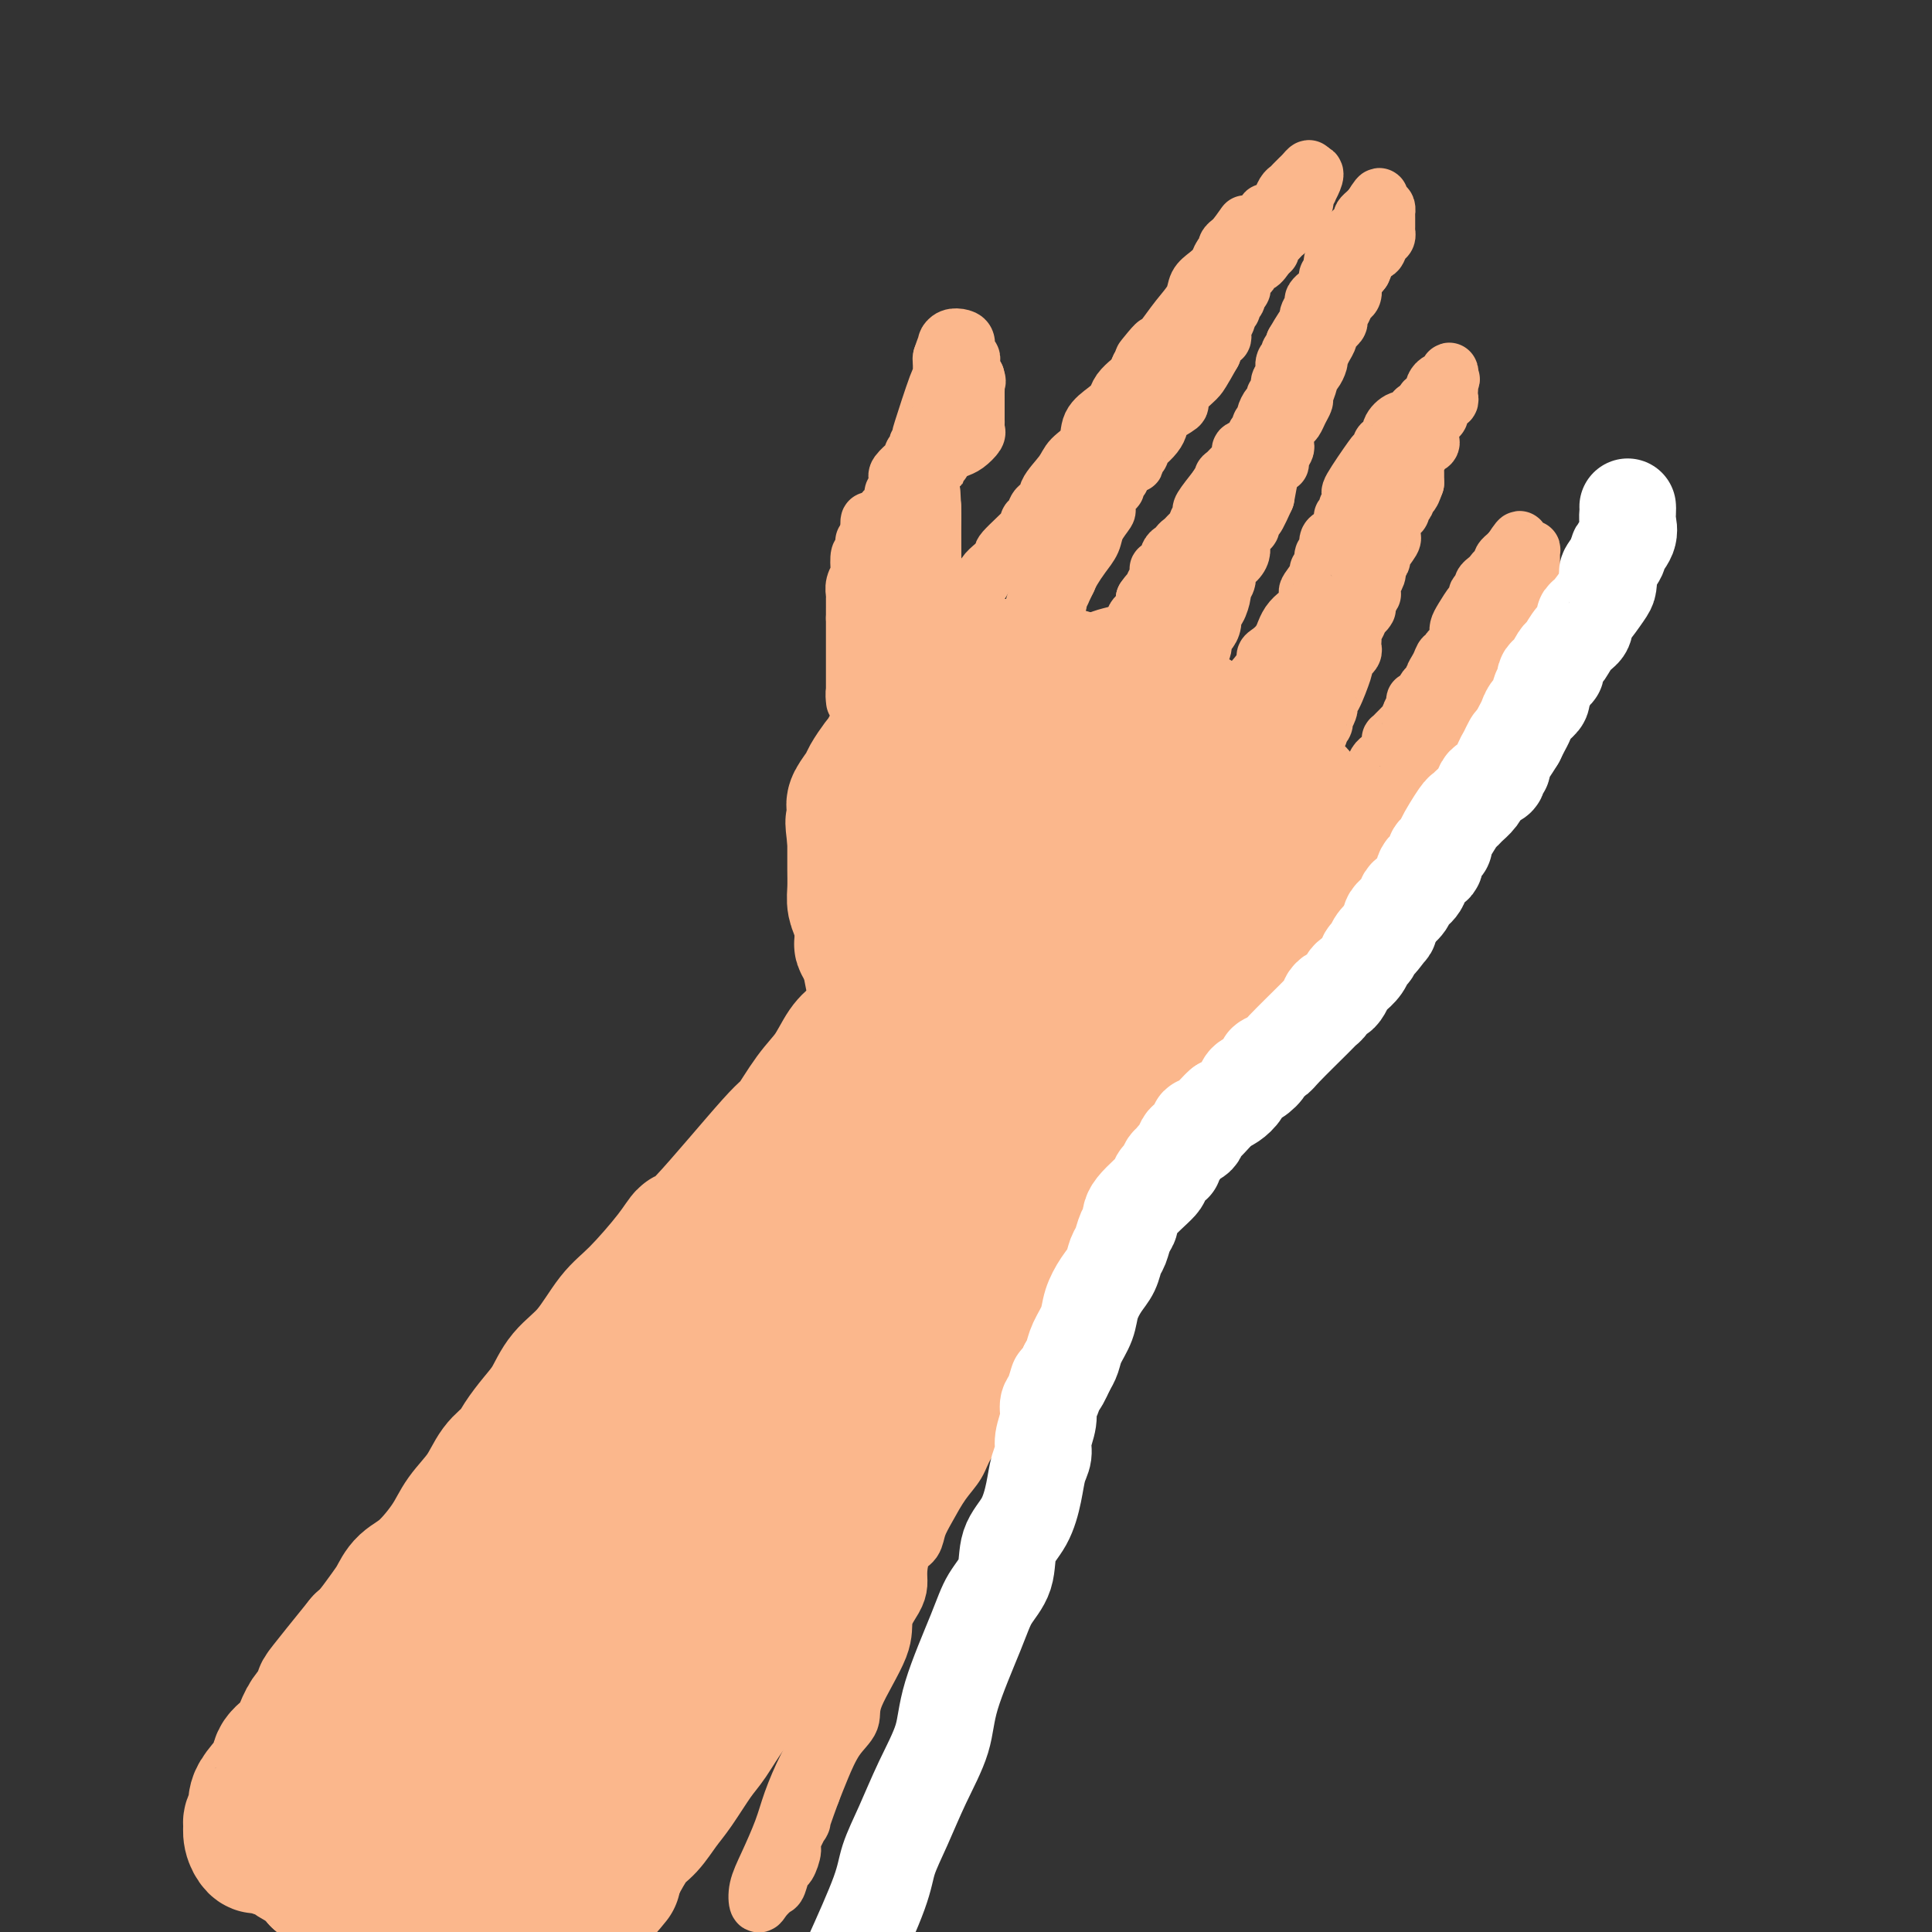 <svg viewBox='0 0 400 400' version='1.1' xmlns='http://www.w3.org/2000/svg' xmlns:xlink='http://www.w3.org/1999/xlink'><rect x="0" y="0" width="400" height="400" fill="#333333" stroke="none"/><g fill='none' stroke='rgb(251,183,140)' stroke-width='6' stroke-linecap='round' stroke-linejoin='round'><path d='M174,206c0.114,0.333 0.227,0.667 0,1c-0.227,0.333 -0.795,0.666 -1,1c-0.205,0.334 -0.047,0.670 0,1c0.047,0.330 -0.019,0.654 0,1c0.019,0.346 0.121,0.713 0,1c-0.121,0.287 -0.465,0.495 -1,1c-0.535,0.505 -1.260,1.308 -2,2c-0.740,0.692 -1.493,1.273 -2,2c-0.507,0.727 -0.766,1.600 -1,2c-0.234,0.400 -0.443,0.327 -1,1c-0.557,0.673 -1.462,2.094 -2,3c-0.538,0.906 -0.708,1.299 -1,2c-0.292,0.701 -0.708,1.709 -1,2c-0.292,0.291 -0.462,-0.137 -2,2c-1.538,2.137 -4.443,6.838 -6,9c-1.557,2.162 -1.765,1.787 -2,2c-0.235,0.213 -0.497,1.016 -1,2c-0.503,0.984 -1.247,2.149 -2,3c-0.753,0.851 -1.515,1.386 -2,2c-0.485,0.614 -0.692,1.305 -1,2c-0.308,0.695 -0.715,1.393 -1,2c-0.285,0.607 -0.446,1.121 -1,2c-0.554,0.879 -1.499,2.122 -2,3c-0.501,0.878 -0.558,1.390 -1,2c-0.442,0.610 -1.269,1.317 -2,2c-0.731,0.683 -1.365,1.341 -2,2'/><path d='M137,261c-5.612,8.861 -1.141,3.513 0,2c1.141,-1.513 -1.049,0.809 -2,2c-0.951,1.191 -0.662,1.253 -1,2c-0.338,0.747 -1.301,2.181 -2,3c-0.699,0.819 -1.132,1.023 -2,2c-0.868,0.977 -2.171,2.727 -3,4c-0.829,1.273 -1.184,2.068 -2,3c-0.816,0.932 -2.092,2.000 -3,3c-0.908,1.000 -1.450,1.933 -2,3c-0.550,1.067 -1.110,2.267 -2,3c-0.890,0.733 -2.109,0.998 -3,2c-0.891,1.002 -1.453,2.740 -2,4c-0.547,1.260 -1.078,2.042 -2,3c-0.922,0.958 -2.235,2.091 -3,3c-0.765,0.909 -0.981,1.593 -2,3c-1.019,1.407 -2.843,3.538 -4,5c-1.157,1.462 -1.649,2.255 -3,4c-1.351,1.745 -3.560,4.441 -4,5c-0.440,0.559 0.888,-1.020 -2,3c-2.888,4.020 -9.993,13.637 -13,18c-3.007,4.363 -1.916,3.471 -2,4c-0.084,0.529 -1.343,2.479 -2,4c-0.657,1.521 -0.712,2.614 -1,4c-0.288,1.386 -0.808,3.065 -1,5c-0.192,1.935 -0.055,4.124 0,5c0.055,0.876 0.027,0.438 0,0'/></g>
<g fill='none' stroke='rgb(251,183,140)' stroke-width='28' stroke-linecap='round' stroke-linejoin='round'><path d='M177,215c0.160,-0.102 0.319,-0.205 0,0c-0.319,0.205 -1.117,0.716 -2,2c-0.883,1.284 -1.851,3.340 -3,5c-1.149,1.660 -2.478,2.922 -4,5c-1.522,2.078 -3.236,4.971 -4,6c-0.764,1.029 -0.577,0.194 -4,4c-3.423,3.806 -10.455,12.255 -14,16c-3.545,3.745 -3.601,2.788 -4,3c-0.399,0.212 -1.139,1.595 -3,4c-1.861,2.405 -4.844,5.833 -7,8c-2.156,2.167 -3.486,3.072 -5,5c-1.514,1.928 -3.210,4.879 -5,7c-1.790,2.121 -3.672,3.411 -5,5c-1.328,1.589 -2.102,3.477 -3,5c-0.898,1.523 -1.919,2.682 -3,4c-1.081,1.318 -2.222,2.795 -3,4c-0.778,1.205 -1.193,2.136 -2,3c-0.807,0.864 -2.007,1.659 -3,3c-0.993,1.341 -1.778,3.226 -3,5c-1.222,1.774 -2.880,3.437 -4,5c-1.120,1.563 -1.703,3.025 -3,5c-1.297,1.975 -3.310,4.462 -5,6c-1.690,1.538 -3.058,2.128 -4,3c-0.942,0.872 -1.459,2.028 -2,3c-0.541,0.972 -1.107,1.762 -2,3c-0.893,1.238 -2.112,2.925 -3,4c-0.888,1.075 -1.444,1.537 -2,2'/><path d='M75,340c-15.911,19.647 -4.690,6.265 -1,2c3.690,-4.265 -0.152,0.588 -2,3c-1.848,2.412 -1.701,2.382 -2,3c-0.299,0.618 -1.044,1.884 -2,3c-0.956,1.116 -2.124,2.083 -3,3c-0.876,0.917 -1.460,1.786 -2,3c-0.540,1.214 -1.034,2.773 -2,4c-0.966,1.227 -2.403,2.120 -3,3c-0.597,0.880 -0.355,1.745 -1,3c-0.645,1.255 -2.177,2.899 -3,4c-0.823,1.101 -0.939,1.658 -1,2c-0.061,0.342 -0.069,0.468 0,1c0.069,0.532 0.214,1.469 0,2c-0.214,0.531 -0.786,0.658 -1,1c-0.214,0.342 -0.069,0.901 0,1c0.069,0.099 0.064,-0.262 0,0c-0.064,0.262 -0.185,1.146 0,2c0.185,0.854 0.678,1.677 1,2c0.322,0.323 0.475,0.146 1,0c0.525,-0.146 1.424,-0.261 2,0c0.576,0.261 0.831,0.900 1,1c0.169,0.100 0.252,-0.338 1,0c0.748,0.338 2.159,1.451 3,2c0.841,0.549 1.111,0.532 2,1c0.889,0.468 2.397,1.419 3,2c0.603,0.581 0.302,0.790 0,1'/><path d='M66,389c2.400,1.867 1.400,0.533 1,0c-0.400,-0.533 -0.200,-0.267 0,0'/><path d='M215,229c0.064,0.362 0.127,0.724 0,1c-0.127,0.276 -0.445,0.465 -1,1c-0.555,0.535 -1.349,1.416 -2,2c-0.651,0.584 -1.161,0.869 -2,2c-0.839,1.131 -2.006,3.107 -3,5c-0.994,1.893 -1.813,3.704 -3,6c-1.187,2.296 -2.740,5.076 -4,7c-1.260,1.924 -2.227,2.991 -4,6c-1.773,3.009 -4.352,7.961 -5,9c-0.648,1.039 0.635,-1.835 -2,4c-2.635,5.835 -9.188,20.377 -12,27c-2.812,6.623 -1.882,5.325 -2,6c-0.118,0.675 -1.284,3.323 -2,5c-0.716,1.677 -0.983,2.383 -2,5c-1.017,2.617 -2.785,7.143 -4,10c-1.215,2.857 -1.878,4.043 -3,6c-1.122,1.957 -2.702,4.684 -4,7c-1.298,2.316 -2.313,4.220 -3,6c-0.687,1.780 -1.044,3.435 -2,5c-0.956,1.565 -2.510,3.040 -4,5c-1.490,1.960 -2.916,4.405 -4,6c-1.084,1.595 -1.826,2.339 -3,4c-1.174,1.661 -2.780,4.238 -4,6c-1.220,1.762 -2.053,2.710 -3,4c-0.947,1.290 -2.006,2.923 -3,4c-0.994,1.077 -1.921,1.598 -3,3c-1.079,1.402 -2.308,3.686 -3,5c-0.692,1.314 -0.846,1.657 -1,2'/><path d='M127,388c-4.274,6.202 -0.958,2.208 0,1c0.958,-1.208 -0.440,0.369 -1,1c-0.560,0.631 -0.280,0.315 0,0'/><path d='M200,219c0.153,0.685 0.305,1.371 0,2c-0.305,0.629 -1.068,1.202 -2,3c-0.932,1.798 -2.033,4.821 -4,8c-1.967,3.179 -4.801,6.513 -7,10c-2.199,3.487 -3.764,7.125 -6,11c-2.236,3.875 -5.144,7.986 -8,12c-2.856,4.014 -5.659,7.930 -9,13c-3.341,5.070 -7.218,11.293 -8,12c-0.782,0.707 1.532,-4.104 -4,5c-5.532,9.104 -18.910,32.122 -25,42c-6.090,9.878 -4.890,6.616 -5,7c-0.110,0.384 -1.529,4.413 -3,7c-1.471,2.587 -2.996,3.733 -4,5c-1.004,1.267 -1.489,2.657 -2,4c-0.511,1.343 -1.049,2.639 -2,4c-0.951,1.361 -2.317,2.788 -3,4c-0.683,1.212 -0.684,2.211 -1,3c-0.316,0.789 -0.947,1.368 -1,1c-0.053,-0.368 0.474,-1.684 1,-3'/><path d='M107,369c-14.100,22.942 -2.851,5.299 2,-3c4.851,-8.299 3.303,-7.252 4,-10c0.697,-2.748 3.638,-9.292 6,-14c2.362,-4.708 4.144,-7.580 8,-13c3.856,-5.420 9.785,-13.387 13,-18c3.215,-4.613 3.717,-5.871 5,-8c1.283,-2.129 3.349,-5.130 5,-8c1.651,-2.870 2.887,-5.610 4,-8c1.113,-2.390 2.103,-4.431 3,-7c0.897,-2.569 1.699,-5.666 3,-8c1.301,-2.334 3.099,-3.905 4,-6c0.901,-2.095 0.906,-4.714 1,-6c0.094,-1.286 0.279,-1.239 1,-3c0.721,-1.761 1.978,-5.331 2,-6c0.022,-0.669 -1.192,1.564 -3,4c-1.808,2.436 -4.209,5.075 -8,9c-3.791,3.925 -8.971,9.134 -14,15c-5.029,5.866 -9.905,12.388 -15,18c-5.095,5.612 -10.408,10.315 -15,15c-4.592,4.685 -8.463,9.353 -12,13c-3.537,3.647 -6.740,6.274 -9,9c-2.260,2.726 -3.577,5.551 -5,8c-1.423,2.449 -2.950,4.521 -4,6c-1.050,1.479 -1.622,2.366 -3,5c-1.378,2.634 -3.563,7.017 -5,10c-1.437,2.983 -2.125,4.567 -3,6c-0.875,1.433 -1.938,2.717 -3,4'/><path d='M69,373c-4.127,7.012 -2.945,5.042 -3,5c-0.055,-0.042 -1.348,1.845 -2,3c-0.652,1.155 -0.663,1.577 -1,2c-0.337,0.423 -0.999,0.847 -1,1c-0.001,0.153 0.661,0.035 1,0c0.339,-0.035 0.356,0.014 3,-2c2.644,-2.014 7.915,-6.092 12,-9c4.085,-2.908 6.984,-4.645 11,-7c4.016,-2.355 9.149,-5.327 14,-8c4.851,-2.673 9.420,-5.047 12,-6c2.580,-0.953 3.170,-0.487 9,-5c5.830,-4.513 16.901,-14.007 22,-19c5.099,-4.993 4.227,-5.487 5,-7c0.773,-1.513 3.192,-4.047 5,-6c1.808,-1.953 3.004,-3.326 5,-6c1.996,-2.674 4.790,-6.650 6,-9c1.210,-2.350 0.835,-3.074 1,-4c0.165,-0.926 0.869,-2.052 1,-2c0.131,0.052 -0.311,1.283 -1,3c-0.689,1.717 -1.625,3.919 -3,7c-1.375,3.081 -3.187,7.040 -5,11'/><path d='M160,315c-2.943,4.833 -6.302,7.414 -9,10c-2.698,2.586 -4.735,5.177 -8,9c-3.265,3.823 -7.759,8.878 -11,12c-3.241,3.122 -5.231,4.313 -7,6c-1.769,1.687 -3.317,3.872 -5,6c-1.683,2.128 -3.499,4.201 -5,6c-1.501,1.799 -2.686,3.326 -4,5c-1.314,1.674 -2.758,3.495 -4,5c-1.242,1.505 -2.281,2.695 -3,4c-0.719,1.305 -1.119,2.724 -2,4c-0.881,1.276 -2.244,2.410 -3,4c-0.756,1.590 -0.906,3.638 -2,5c-1.094,1.362 -3.133,2.038 -4,3c-0.867,0.962 -0.562,2.210 -1,3c-0.438,0.790 -1.619,1.122 -2,1c-0.381,-0.122 0.039,-0.697 0,-2c-0.039,-1.303 -0.535,-3.332 -1,-5c-0.465,-1.668 -0.899,-2.973 -1,-5c-0.101,-2.027 0.130,-4.775 0,-7c-0.130,-2.225 -0.623,-3.926 -1,-5c-0.377,-1.074 -0.640,-1.520 -1,-2c-0.360,-0.480 -0.817,-0.994 -1,-1c-0.183,-0.006 -0.091,0.497 0,1'/><path d='M85,372c-1.114,-3.320 -0.400,0.882 0,3c0.400,2.118 0.485,2.154 1,3c0.515,0.846 1.460,2.502 3,4c1.540,1.498 3.673,2.839 5,4c1.327,1.161 1.846,2.143 3,3c1.154,0.857 2.942,1.591 4,2c1.058,0.409 1.386,0.494 2,1c0.614,0.506 1.515,1.434 2,2c0.485,0.566 0.553,0.770 1,1c0.447,0.230 1.274,0.485 2,1c0.726,0.515 1.350,1.290 2,2c0.650,0.710 1.325,1.355 2,2'/><path d='M182,218c-0.000,-0.220 -0.000,-0.440 0,-1c0.000,-0.560 0.000,-1.459 0,-2c-0.000,-0.541 -0.000,-0.722 0,-1c0.000,-0.278 0.000,-0.652 0,-1c-0.000,-0.348 -0.000,-0.671 0,-1c0.000,-0.329 0.000,-0.666 0,-1c-0.000,-0.334 -0.000,-0.666 0,-1c0.000,-0.334 0.000,-0.670 0,-1c-0.000,-0.330 -0.000,-0.656 0,-1c0.000,-0.344 0.000,-0.707 0,-1c-0.000,-0.293 -0.000,-0.515 0,-1c0.000,-0.485 0.000,-1.233 0,-2c-0.000,-0.767 -0.001,-1.552 0,-2c0.001,-0.448 0.004,-0.557 0,-1c-0.004,-0.443 -0.015,-1.218 0,-2c0.015,-0.782 0.056,-1.570 0,-2c-0.056,-0.430 -0.207,-0.500 0,-1c0.207,-0.500 0.774,-1.429 1,-2c0.226,-0.571 0.113,-0.783 0,-1c-0.113,-0.217 -0.226,-0.439 0,-1c0.226,-0.561 0.793,-1.460 1,-2c0.207,-0.540 0.056,-0.722 0,-1c-0.056,-0.278 -0.016,-0.651 0,-1c0.016,-0.349 0.008,-0.675 0,-1'/><path d='M184,187c0.275,-4.979 -0.039,-1.925 0,-1c0.039,0.925 0.431,-0.277 0,-1c-0.431,-0.723 -1.684,-0.967 -2,-1c-0.316,-0.033 0.304,0.146 0,0c-0.304,-0.146 -1.531,-0.616 -2,-1c-0.469,-0.384 -0.178,-0.682 0,-1c0.178,-0.318 0.244,-0.657 0,-1c-0.244,-0.343 -0.797,-0.692 -1,-1c-0.203,-0.308 -0.054,-0.577 0,-1c0.054,-0.423 0.015,-1.001 0,-1c-0.015,0.001 -0.004,0.582 0,1c0.004,0.418 0.001,0.674 0,1c-0.001,0.326 0.000,0.721 0,1c-0.000,0.279 -0.002,0.443 0,1c0.002,0.557 0.006,1.508 0,2c-0.006,0.492 -0.022,0.524 0,1c0.022,0.476 0.083,1.398 0,2c-0.083,0.602 -0.309,0.886 0,3c0.309,2.114 1.155,6.057 2,10'/><path d='M181,200c0.536,3.771 0.876,2.697 1,3c0.124,0.303 0.033,1.983 0,3c-0.033,1.017 -0.009,1.372 0,2c0.009,0.628 0.002,1.531 0,2c-0.002,0.469 -0.001,0.505 0,1c0.001,0.495 0.000,1.451 0,2c-0.000,0.549 -0.000,0.692 0,1c0.000,0.308 0.001,0.783 0,1c-0.001,0.217 -0.003,0.177 0,0c0.003,-0.177 0.012,-0.490 0,-1c-0.012,-0.510 -0.045,-1.215 0,-2c0.045,-0.785 0.167,-1.649 0,-3c-0.167,-1.351 -0.623,-3.191 -1,-5c-0.377,-1.809 -0.675,-3.589 -1,-5c-0.325,-1.411 -0.675,-2.455 -1,-4c-0.325,-1.545 -0.623,-3.593 -1,-5c-0.377,-1.407 -0.833,-2.174 -1,-3c-0.167,-0.826 -0.045,-1.713 0,-3c0.045,-1.287 0.012,-2.975 0,-4c-0.012,-1.025 -0.003,-1.388 0,-2c0.003,-0.612 0.001,-1.472 0,-2c-0.001,-0.528 -0.000,-0.722 0,-1c0.000,-0.278 0.000,-0.639 0,-1'/><path d='M177,174c-0.773,-6.414 -0.207,-2.948 0,-2c0.207,0.948 0.054,-0.623 0,-1c-0.054,-0.377 -0.007,0.439 0,0c0.007,-0.439 -0.024,-2.133 0,-3c0.024,-0.867 0.104,-0.908 0,-1c-0.104,-0.092 -0.393,-0.234 0,-1c0.393,-0.766 1.468,-2.155 2,-3c0.532,-0.845 0.520,-1.144 1,-2c0.480,-0.856 1.452,-2.268 2,-3c0.548,-0.732 0.672,-0.785 1,-1c0.328,-0.215 0.859,-0.594 1,-1c0.141,-0.406 -0.106,-0.841 0,-1c0.106,-0.159 0.567,-0.043 1,0c0.433,0.043 0.838,0.012 1,0c0.162,-0.012 0.081,-0.006 0,0'/><path d='M177,246c-0.011,0.089 -0.022,0.178 0,0c0.022,-0.178 0.078,-0.624 0,-1c-0.078,-0.376 -0.289,-0.681 0,-1c0.289,-0.319 1.077,-0.652 2,-1c0.923,-0.348 1.980,-0.711 3,-1c1.020,-0.289 2.004,-0.504 4,-1c1.996,-0.496 5.006,-1.273 5,-1c-0.006,0.273 -3.026,1.596 2,-1c5.026,-2.596 18.099,-9.110 24,-12c5.901,-2.890 4.631,-2.156 5,-3c0.369,-0.844 2.377,-3.264 4,-5c1.623,-1.736 2.859,-2.787 4,-4c1.141,-1.213 2.186,-2.589 3,-4c0.814,-1.411 1.399,-2.856 2,-4c0.601,-1.144 1.220,-1.988 2,-3c0.780,-1.012 1.720,-2.191 2,-3c0.280,-0.809 -0.102,-1.246 0,-2c0.102,-0.754 0.687,-1.825 1,-2c0.313,-0.175 0.353,0.546 0,1c-0.353,0.454 -1.100,0.641 -2,2c-0.900,1.359 -1.953,3.890 -4,6c-2.047,2.110 -5.090,3.799 -8,6c-2.910,2.201 -5.689,4.915 -8,7c-2.311,2.085 -4.156,3.543 -6,5'/><path d='M212,224c-5.959,4.924 -6.855,3.735 -8,4c-1.145,0.265 -2.537,1.983 -3,2c-0.463,0.017 0.003,-1.668 0,-3c-0.003,-1.332 -0.477,-2.311 0,-3c0.477,-0.689 1.903,-1.088 3,-2c1.097,-0.912 1.864,-2.337 3,-3c1.136,-0.663 2.642,-0.562 4,-1c1.358,-0.438 2.569,-1.413 4,-2c1.431,-0.587 3.083,-0.787 5,-1c1.917,-0.213 4.099,-0.441 6,-1c1.901,-0.559 3.520,-1.449 5,-2c1.480,-0.551 2.819,-0.762 4,-1c1.181,-0.238 2.203,-0.501 3,-1c0.797,-0.499 1.369,-1.233 2,-2c0.631,-0.767 1.321,-1.568 2,-2c0.679,-0.432 1.347,-0.497 2,-1c0.653,-0.503 1.291,-1.444 2,-2c0.709,-0.556 1.489,-0.726 2,-1c0.511,-0.274 0.753,-0.651 1,-1c0.247,-0.349 0.499,-0.671 1,-1c0.501,-0.329 1.250,-0.664 2,-1'/><path d='M252,199c2.345,-1.880 1.207,-1.081 1,-1c-0.207,0.081 0.518,-0.557 1,-1c0.482,-0.443 0.720,-0.691 1,-1c0.280,-0.309 0.603,-0.678 1,-1c0.397,-0.322 0.867,-0.597 1,-1c0.133,-0.403 -0.070,-0.934 0,-1c0.070,-0.066 0.415,0.334 1,0c0.585,-0.334 1.411,-1.400 2,-2c0.589,-0.600 0.942,-0.732 1,-1c0.058,-0.268 -0.179,-0.671 0,-1c0.179,-0.329 0.774,-0.585 1,-1c0.226,-0.415 0.084,-0.988 0,-1c-0.084,-0.012 -0.110,0.536 0,1c0.110,0.464 0.355,0.843 0,1c-0.355,0.157 -1.311,0.092 -2,0c-0.689,-0.092 -1.113,-0.210 -2,0c-0.887,0.210 -2.239,0.749 -3,1c-0.761,0.251 -0.932,0.215 -1,0c-0.068,-0.215 -0.034,-0.607 0,-1'/><path d='M254,189c-1.287,0.203 -0.504,0.209 0,0c0.504,-0.209 0.727,-0.634 1,-1c0.273,-0.366 0.594,-0.674 1,-1c0.406,-0.326 0.896,-0.669 1,-1c0.104,-0.331 -0.180,-0.651 0,-1c0.180,-0.349 0.823,-0.726 1,-1c0.177,-0.274 -0.111,-0.445 0,-1c0.111,-0.555 0.621,-1.496 1,-2c0.379,-0.504 0.626,-0.573 1,-1c0.374,-0.427 0.874,-1.213 1,-2c0.126,-0.787 -0.121,-1.574 0,-2c0.121,-0.426 0.611,-0.493 1,-1c0.389,-0.507 0.678,-1.456 1,-2c0.322,-0.544 0.678,-0.682 1,-1c0.322,-0.318 0.611,-0.817 1,-1c0.389,-0.183 0.878,-0.051 1,0c0.122,0.051 -0.125,0.019 0,0c0.125,-0.019 0.621,-0.026 1,0c0.379,0.026 0.640,0.084 1,0c0.360,-0.084 0.817,-0.310 1,0c0.183,0.310 0.091,1.155 0,2'/><path d='M269,173c0.778,0.570 0.222,1.495 0,2c-0.222,0.505 -0.112,0.591 0,1c0.112,0.409 0.224,1.141 0,2c-0.224,0.859 -0.786,1.847 -1,2c-0.214,0.153 -0.080,-0.527 -2,1c-1.920,1.527 -5.895,5.261 -8,7c-2.105,1.739 -2.340,1.484 -3,2c-0.660,0.516 -1.747,1.805 -3,3c-1.253,1.195 -2.674,2.297 -4,3c-1.326,0.703 -2.559,1.008 -4,2c-1.441,0.992 -3.090,2.673 -5,4c-1.910,1.327 -4.081,2.302 -6,3c-1.919,0.698 -3.586,1.120 -5,2c-1.414,0.880 -2.575,2.218 -4,3c-1.425,0.782 -3.115,1.007 -4,1c-0.885,-0.007 -0.967,-0.245 -1,0c-0.033,0.245 -0.017,0.974 0,0c0.017,-0.974 0.037,-3.649 1,-7c0.963,-3.351 2.871,-7.377 5,-11c2.129,-3.623 4.480,-6.841 7,-10c2.520,-3.159 5.208,-6.258 8,-9c2.792,-2.742 5.686,-5.127 8,-7c2.314,-1.873 4.046,-3.235 5,-4c0.954,-0.765 1.130,-0.933 1,-1c-0.130,-0.067 -0.565,-0.034 -1,0'/><path d='M253,162c4.224,-4.643 0.786,-0.752 -2,2c-2.786,2.752 -4.918,4.363 -8,6c-3.082,1.637 -7.113,3.299 -11,5c-3.887,1.701 -7.630,3.442 -12,5c-4.370,1.558 -9.366,2.934 -13,4c-3.634,1.066 -5.905,1.824 -11,4c-5.095,2.176 -13.016,5.772 -16,7c-2.984,1.228 -1.033,0.090 0,-2c1.033,-2.090 1.149,-5.131 2,-8c0.851,-2.869 2.439,-5.568 4,-8c1.561,-2.432 3.095,-4.599 5,-7c1.905,-2.401 4.181,-5.035 6,-7c1.819,-1.965 3.182,-3.260 4,-4c0.818,-0.740 1.091,-0.926 1,-1c-0.091,-0.074 -0.545,-0.037 -1,0'/><path d='M201,158c2.094,-3.240 -0.171,-1.839 -1,-2c-0.829,-0.161 -0.222,-1.885 0,-3c0.222,-1.115 0.060,-1.622 0,-2c-0.060,-0.378 -0.016,-0.626 0,-1c0.016,-0.374 0.005,-0.873 0,-1c-0.005,-0.127 -0.003,0.120 0,0c0.003,-0.120 0.007,-0.606 0,-1c-0.007,-0.394 -0.025,-0.694 0,-1c0.025,-0.306 0.092,-0.617 0,-1c-0.092,-0.383 -0.345,-0.836 0,-1c0.345,-0.164 1.287,-0.038 2,0c0.713,0.038 1.197,-0.012 2,0c0.803,0.012 1.926,0.087 3,0c1.074,-0.087 2.100,-0.336 3,0c0.900,0.336 1.675,1.256 3,2c1.325,0.744 3.201,1.313 5,2c1.799,0.687 3.523,1.493 5,2c1.477,0.507 2.708,0.716 4,1c1.292,0.284 2.646,0.642 4,1'/><path d='M231,153c4.820,1.248 2.370,0.368 2,0c-0.370,-0.368 1.338,-0.225 2,0c0.662,0.225 0.277,0.532 1,1c0.723,0.468 2.554,1.096 3,1c0.446,-0.096 -0.494,-0.916 1,0c1.494,0.916 5.422,3.569 7,5c1.578,1.431 0.805,1.640 1,2c0.195,0.360 1.358,0.871 2,1c0.642,0.129 0.763,-0.124 1,0c0.237,0.124 0.588,0.625 1,1c0.412,0.375 0.884,0.622 1,1c0.116,0.378 -0.123,0.885 0,1c0.123,0.115 0.609,-0.162 1,0c0.391,0.162 0.686,0.765 1,1c0.314,0.235 0.647,0.104 1,0c0.353,-0.104 0.725,-0.182 1,0c0.275,0.182 0.451,0.622 1,1c0.549,0.378 1.470,0.693 2,1c0.530,0.307 0.668,0.607 1,1c0.332,0.393 0.860,0.879 1,1c0.140,0.121 -0.106,-0.121 0,0c0.106,0.121 0.564,0.607 1,1c0.436,0.393 0.849,0.693 1,1c0.151,0.307 0.041,0.621 0,1c-0.041,0.379 -0.012,0.823 0,1c0.012,0.177 0.006,0.089 0,0'/><path d='M264,175c2.531,2.560 0.359,1.458 -1,1c-1.359,-0.458 -1.905,-0.274 -3,0c-1.095,0.274 -2.740,0.636 -5,0c-2.260,-0.636 -5.135,-2.272 -8,-4c-2.865,-1.728 -5.719,-3.549 -9,-5c-3.281,-1.451 -6.987,-2.532 -11,-4c-4.013,-1.468 -8.333,-3.324 -12,-4c-3.667,-0.676 -6.681,-0.172 -8,0c-1.319,0.172 -0.942,0.012 -1,0c-0.058,-0.012 -0.552,0.123 -1,0c-0.448,-0.123 -0.851,-0.506 -1,0c-0.149,0.506 -0.043,1.900 0,3c0.043,1.100 0.024,1.904 0,3c-0.024,1.096 -0.052,2.482 0,4c0.052,1.518 0.185,3.168 0,5c-0.185,1.832 -0.687,3.845 -1,6c-0.313,2.155 -0.437,4.452 -1,7c-0.563,2.548 -1.566,5.347 -2,7c-0.434,1.653 -0.297,2.158 -1,3c-0.703,0.842 -2.244,2.019 -3,3c-0.756,0.981 -0.727,1.766 -1,2c-0.273,0.234 -0.846,-0.082 -1,0c-0.154,0.082 0.112,0.560 0,1c-0.112,0.440 -0.604,0.840 -1,1c-0.396,0.160 -0.698,0.080 -1,0'/><path d='M192,204c-1.541,2.523 -0.393,0.331 0,-2c0.393,-2.331 0.031,-4.800 0,-7c-0.031,-2.200 0.267,-4.132 1,-7c0.733,-2.868 1.899,-6.672 3,-10c1.101,-3.328 2.138,-6.178 3,-9c0.862,-2.822 1.551,-5.614 2,-8c0.449,-2.386 0.658,-4.365 1,-6c0.342,-1.635 0.817,-2.924 1,-4c0.183,-1.076 0.075,-1.938 0,-2c-0.075,-0.062 -0.117,0.674 0,1c0.117,0.326 0.392,0.240 0,1c-0.392,0.760 -1.452,2.366 -2,4c-0.548,1.634 -0.584,3.295 -1,5c-0.416,1.705 -1.210,3.455 -2,5c-0.790,1.545 -1.574,2.885 -2,4c-0.426,1.115 -0.492,2.005 -1,3c-0.508,0.995 -1.457,2.094 -2,3c-0.543,0.906 -0.681,1.619 -1,2c-0.319,0.381 -0.820,0.431 -1,1c-0.180,0.569 -0.038,1.658 0,2c0.038,0.342 -0.028,-0.062 0,0c0.028,0.062 0.151,0.589 0,1c-0.151,0.411 -0.575,0.705 -1,1'/><path d='M190,182c-2.209,5.013 -1.233,2.047 -1,1c0.233,-1.047 -0.277,-0.175 -1,0c-0.723,0.175 -1.658,-0.348 -2,-1c-0.342,-0.652 -0.092,-1.435 0,-2c0.092,-0.565 0.025,-0.914 0,-2c-0.025,-1.086 -0.007,-2.910 0,-3c0.007,-0.090 0.002,1.552 0,0c-0.002,-1.552 -0.000,-6.300 0,-8c0.000,-1.700 0.000,-0.352 0,0c-0.000,0.352 -0.000,-0.291 0,-1c0.000,-0.709 0.000,-1.485 0,-2c-0.000,-0.515 -0.001,-0.769 0,-1c0.001,-0.231 0.004,-0.439 0,-1c-0.004,-0.561 -0.016,-1.474 0,-2c0.016,-0.526 0.061,-0.666 0,-1c-0.061,-0.334 -0.227,-0.862 0,-1c0.227,-0.138 0.849,0.113 1,0c0.151,-0.113 -0.167,-0.589 0,-1c0.167,-0.411 0.819,-0.758 1,-1c0.181,-0.242 -0.109,-0.380 0,-1c0.109,-0.620 0.617,-1.723 1,-2c0.383,-0.277 0.642,0.272 1,0c0.358,-0.272 0.817,-1.363 1,-2c0.183,-0.637 0.092,-0.818 0,-1'/><path d='M191,150c0.803,-1.677 0.310,-0.869 0,-1c-0.310,-0.131 -0.437,-1.201 0,-2c0.437,-0.799 1.436,-1.328 2,-2c0.564,-0.672 0.691,-1.486 1,-2c0.309,-0.514 0.800,-0.729 1,-1c0.200,-0.271 0.109,-0.598 0,-1c-0.109,-0.402 -0.237,-0.878 0,-1c0.237,-0.122 0.840,0.111 1,0c0.160,-0.111 -0.123,-0.566 0,-1c0.123,-0.434 0.650,-0.848 1,-1c0.350,-0.152 0.522,-0.041 1,0c0.478,0.041 1.262,0.011 2,0c0.738,-0.011 1.429,-0.003 2,0c0.571,0.003 1.020,0.001 2,0c0.980,-0.001 2.490,-0.000 4,0'/><path d='M208,138c2.598,0.009 3.095,0.532 4,1c0.905,0.468 2.220,0.881 4,1c1.780,0.119 4.027,-0.057 5,0c0.973,0.057 0.672,0.345 2,1c1.328,0.655 4.284,1.676 6,2c1.716,0.324 2.193,-0.050 3,0c0.807,0.050 1.946,0.525 3,1c1.054,0.475 2.024,0.951 3,1c0.976,0.049 1.957,-0.330 3,0c1.043,0.330 2.148,1.370 3,2c0.852,0.630 1.451,0.851 2,1c0.549,0.149 1.048,0.226 2,1c0.952,0.774 2.355,2.245 4,3c1.645,0.755 3.531,0.795 4,1c0.469,0.205 -0.477,0.576 1,2c1.477,1.424 5.379,3.901 7,5c1.621,1.099 0.960,0.820 1,1c0.040,0.180 0.780,0.818 1,1c0.220,0.182 -0.080,-0.091 0,0c0.080,0.091 0.540,0.545 1,1'/><path d='M267,163c4.044,3.244 1.156,2.356 0,2c-1.156,-0.356 -0.578,-0.178 0,0'/></g>
<g fill='none' stroke='rgb(251,183,140)' stroke-width='12' stroke-linecap='round' stroke-linejoin='round'><path d='M176,157c0.333,-0.048 0.666,-0.095 1,0c0.334,0.095 0.668,0.334 1,0c0.332,-0.334 0.663,-1.240 1,-2c0.337,-0.760 0.679,-1.373 1,-2c0.321,-0.627 0.622,-1.267 1,-2c0.378,-0.733 0.833,-1.558 1,-2c0.167,-0.442 0.045,-0.503 0,-1c-0.045,-0.497 -0.012,-1.432 0,-2c0.012,-0.568 0.003,-0.768 0,-1c-0.003,-0.232 -0.001,-0.496 0,-1c0.001,-0.504 0.000,-1.249 0,-2c-0.000,-0.751 -0.000,-1.510 0,-2c0.000,-0.490 0.000,-0.713 0,-1c-0.000,-0.287 -0.000,-0.640 0,-1c0.000,-0.360 0.000,-0.728 0,-1c-0.000,-0.272 -0.000,-0.449 0,-1c0.000,-0.551 0.000,-1.478 0,-2c-0.000,-0.522 -0.000,-0.641 0,-1c0.000,-0.359 0.000,-0.960 0,-1c-0.000,-0.040 -0.000,0.480 0,1'/><path d='M182,133c0.048,-2.169 0.168,-0.091 0,1c-0.168,1.091 -0.623,1.194 -1,2c-0.377,0.806 -0.675,2.314 -1,3c-0.325,0.686 -0.675,0.548 -1,1c-0.325,0.452 -0.623,1.493 -1,2c-0.377,0.507 -0.833,0.479 -1,1c-0.167,0.521 -0.045,1.591 0,2c0.045,0.409 0.012,0.156 0,0c-0.012,-0.156 -0.003,-0.216 0,-1c0.003,-0.784 0.001,-2.293 0,-4c-0.001,-1.707 -0.000,-3.612 0,-5c0.000,-1.388 0.000,-2.258 0,-3c-0.000,-0.742 -0.000,-1.355 0,-2c0.000,-0.645 0.000,-1.323 0,-2'/><path d='M177,128c0.001,-2.971 0.004,-1.900 0,-2c-0.004,-0.100 -0.015,-1.372 0,-2c0.015,-0.628 0.056,-0.611 0,-1c-0.056,-0.389 -0.208,-1.186 0,-2c0.208,-0.814 0.778,-1.647 1,-2c0.222,-0.353 0.098,-0.225 0,-1c-0.098,-0.775 -0.170,-2.452 0,-3c0.170,-0.548 0.581,0.033 1,-1c0.419,-1.033 0.844,-3.679 1,-5c0.156,-1.321 0.042,-1.315 0,-1c-0.042,0.315 -0.011,0.940 0,1c0.011,0.060 0.003,-0.444 0,0c-0.003,0.444 -0.001,1.836 0,3c0.001,1.164 0.000,2.101 0,3c-0.000,0.899 -0.000,1.762 0,3c0.000,1.238 0.000,2.851 0,4c-0.000,1.149 -0.000,1.834 0,3c0.000,1.166 0.000,2.814 0,4c-0.000,1.186 -0.000,1.910 0,3c0.000,1.090 0.000,2.545 0,4'/><path d='M180,136c0.000,4.533 0.000,2.365 0,2c-0.000,-0.365 -0.000,1.071 0,2c0.000,0.929 0.000,1.350 0,2c-0.000,0.650 -0.000,1.529 0,2c0.000,0.471 0.001,0.535 0,1c-0.001,0.465 -0.004,1.330 0,2c0.004,0.670 0.015,1.145 0,1c-0.015,-0.145 -0.057,-0.908 0,-2c0.057,-1.092 0.211,-2.512 0,-4c-0.211,-1.488 -0.789,-3.046 -1,-5c-0.211,-1.954 -0.057,-4.306 0,-6c0.057,-1.694 0.015,-2.730 0,-4c-0.015,-1.270 -0.004,-2.774 0,-4c0.004,-1.226 0.001,-2.174 0,-3c-0.001,-0.826 -0.000,-1.531 0,-2c0.000,-0.469 0.000,-0.703 0,-1c-0.000,-0.297 -0.000,-0.656 0,-1c0.000,-0.344 0.000,-0.672 0,-1'/><path d='M179,115c-0.142,-5.202 0.003,-2.206 0,-1c-0.003,1.206 -0.156,0.622 0,0c0.156,-0.622 0.619,-1.283 1,-2c0.381,-0.717 0.680,-1.491 1,-2c0.320,-0.509 0.660,-0.755 1,-1'/><path d='M182,109c0.647,-1.576 0.766,-2.516 1,-3c0.234,-0.484 0.584,-0.511 1,-1c0.416,-0.489 0.897,-1.441 1,-2c0.103,-0.559 -0.171,-0.726 0,-1c0.171,-0.274 0.786,-0.656 1,-1c0.214,-0.344 0.028,-0.652 0,-1c-0.028,-0.348 0.102,-0.737 0,-1c-0.102,-0.263 -0.435,-0.399 0,-1c0.435,-0.601 1.637,-1.666 2,-2c0.363,-0.334 -0.114,0.064 0,0c0.114,-0.064 0.819,-0.589 1,-1c0.181,-0.411 -0.161,-0.707 0,-1c0.161,-0.293 0.825,-0.581 1,-1c0.175,-0.419 -0.139,-0.967 0,-1c0.139,-0.033 0.731,0.451 1,0c0.269,-0.451 0.216,-1.837 0,-2c-0.216,-0.163 -0.594,0.896 0,-1c0.594,-1.896 2.159,-6.746 3,-9c0.841,-2.254 0.957,-1.913 1,-2c0.043,-0.087 0.011,-0.601 0,-1c-0.011,-0.399 -0.003,-0.684 0,-1c0.003,-0.316 0.001,-0.662 0,-1c-0.001,-0.338 -0.000,-0.669 0,-1'/><path d='M195,74c1.948,-5.305 0.318,-1.068 0,0c-0.318,1.068 0.675,-1.032 1,-2c0.325,-0.968 -0.019,-0.803 0,-1c0.019,-0.197 0.401,-0.758 1,-1c0.599,-0.242 1.414,-0.167 2,0c0.586,0.167 0.942,0.426 1,1c0.058,0.574 -0.181,1.463 0,2c0.181,0.537 0.783,0.721 1,1c0.217,0.279 0.048,0.652 0,1c-0.048,0.348 0.026,0.671 0,1c-0.026,0.329 -0.150,0.666 0,1c0.150,0.334 0.575,0.667 1,1'/><path d='M202,78c0.464,1.417 0.124,0.958 0,1c-0.124,0.042 -0.033,0.585 0,1c0.033,0.415 0.009,0.703 0,1c-0.009,0.297 -0.002,0.605 0,1c0.002,0.395 0.001,0.879 0,1c-0.001,0.121 -0.000,-0.121 0,0c0.000,0.121 0.000,0.606 0,1c-0.000,0.394 0.000,0.697 0,1c-0.000,0.303 -0.000,0.606 0,1c0.000,0.394 0.002,0.878 0,1c-0.002,0.122 -0.006,-0.118 0,0c0.006,0.118 0.024,0.595 0,1c-0.024,0.405 -0.090,0.739 0,1c0.090,0.261 0.336,0.451 0,1c-0.336,0.549 -1.253,1.458 -2,2c-0.747,0.542 -1.325,0.717 -2,1c-0.675,0.283 -1.446,0.675 -2,1c-0.554,0.325 -0.892,0.584 -1,1c-0.108,0.416 0.012,0.988 0,1c-0.012,0.012 -0.157,-0.535 -1,0c-0.843,0.535 -2.384,2.153 -3,3c-0.616,0.847 -0.308,0.924 0,1'/><path d='M191,100c-1.702,1.569 -0.456,0.491 0,1c0.456,0.509 0.123,2.604 0,4c-0.123,1.396 -0.035,2.092 0,3c0.035,0.908 0.016,2.028 0,3c-0.016,0.972 -0.029,1.795 0,3c0.029,1.205 0.102,2.790 0,4c-0.102,1.210 -0.378,2.044 0,3c0.378,0.956 1.408,2.035 2,3c0.592,0.965 0.744,1.817 1,5c0.256,3.183 0.614,8.698 1,11c0.386,2.302 0.798,1.390 1,1c0.202,-0.390 0.194,-0.259 0,-1c-0.194,-0.741 -0.574,-2.354 -1,-4c-0.426,-1.646 -0.899,-3.325 -1,-5c-0.101,-1.675 0.169,-3.344 0,-5c-0.169,-1.656 -0.777,-3.297 -1,-5c-0.223,-1.703 -0.060,-3.469 0,-5c0.060,-1.531 0.016,-2.827 0,-4c-0.016,-1.173 -0.004,-2.222 0,-3c0.004,-0.778 0.001,-1.287 0,-2c-0.001,-0.713 -0.000,-1.632 0,-2c0.000,-0.368 0.000,-0.184 0,0'/><path d='M193,105c-0.309,-5.618 -0.082,-2.164 0,0c0.082,2.164 0.018,3.036 0,4c-0.018,0.964 0.009,2.019 0,3c-0.009,0.981 -0.054,1.887 0,3c0.054,1.113 0.207,2.435 0,6c-0.207,3.565 -0.774,9.375 -1,12c-0.226,2.625 -0.112,2.066 0,2c0.112,-0.066 0.220,0.363 0,1c-0.220,0.637 -0.769,1.483 -1,2c-0.231,0.517 -0.144,0.706 0,1c0.144,0.294 0.347,0.695 0,1c-0.347,0.305 -1.242,0.516 -2,0c-0.758,-0.516 -1.379,-1.758 -2,-3'/><path d='M187,137c-0.845,-0.823 -0.959,-1.880 -1,-3c-0.041,-1.120 -0.011,-2.301 0,-3c0.011,-0.699 0.003,-0.914 0,-1c-0.003,-0.086 -0.002,-0.043 0,0'/><path d='M194,136c-0.006,0.178 -0.013,0.356 0,0c0.013,-0.356 0.045,-1.246 0,-2c-0.045,-0.754 -0.167,-1.371 0,-2c0.167,-0.629 0.624,-1.270 1,-2c0.376,-0.730 0.670,-1.548 2,-3c1.330,-1.452 3.696,-3.537 5,-5c1.304,-1.463 1.545,-2.305 2,-3c0.455,-0.695 1.122,-1.243 2,-2c0.878,-0.757 1.965,-1.721 2,-2c0.035,-0.279 -0.984,0.129 0,-1c0.984,-1.129 3.971,-3.794 5,-5c1.029,-1.206 0.101,-0.954 0,-1c-0.101,-0.046 0.624,-0.389 1,-1c0.376,-0.611 0.403,-1.490 1,-2c0.597,-0.510 1.765,-0.652 2,-1c0.235,-0.348 -0.461,-0.901 0,-2c0.461,-1.099 2.080,-2.745 3,-4c0.920,-1.255 1.139,-2.118 2,-3c0.861,-0.882 2.362,-1.783 3,-3c0.638,-1.217 0.412,-2.750 1,-4c0.588,-1.250 1.989,-2.218 3,-3c1.011,-0.782 1.633,-1.378 2,-2c0.367,-0.622 0.480,-1.270 1,-2c0.520,-0.730 1.448,-1.543 2,-2c0.552,-0.457 0.729,-0.559 1,-1c0.271,-0.441 0.635,-1.220 1,-2'/><path d='M236,76c6.161,-8.240 2.064,-3.341 1,-2c-1.064,1.341 0.904,-0.876 2,-2c1.096,-1.124 1.319,-1.155 2,-2c0.681,-0.845 1.822,-2.505 3,-4c1.178,-1.495 2.395,-2.824 3,-4c0.605,-1.176 0.597,-2.199 1,-3c0.403,-0.801 1.218,-1.380 2,-2c0.782,-0.620 1.533,-1.279 2,-2c0.467,-0.721 0.650,-1.503 1,-2c0.350,-0.497 0.867,-0.711 1,-1c0.133,-0.289 -0.118,-0.655 0,-1c0.118,-0.345 0.605,-0.670 1,-1c0.395,-0.330 0.697,-0.665 1,-1'/><path d='M256,49c3.227,-4.433 1.295,-2.015 1,-1c-0.295,1.015 1.048,0.627 2,0c0.952,-0.627 1.512,-1.492 2,-2c0.488,-0.508 0.904,-0.660 1,-1c0.096,-0.340 -0.129,-0.868 0,-1c0.129,-0.132 0.612,0.134 1,0c0.388,-0.134 0.681,-0.666 1,-1c0.319,-0.334 0.663,-0.471 1,-1c0.337,-0.529 0.668,-1.451 1,-2c0.332,-0.549 0.667,-0.726 1,-1c0.333,-0.274 0.664,-0.645 1,-1c0.336,-0.355 0.678,-0.693 1,-1c0.322,-0.307 0.625,-0.583 1,-1c0.375,-0.417 0.821,-0.976 1,-1c0.179,-0.024 0.089,0.488 0,1'/><path d='M271,36c2.305,-1.319 0.566,1.884 0,3c-0.566,1.116 0.040,0.144 0,0c-0.040,-0.144 -0.728,0.540 -1,1c-0.272,0.460 -0.129,0.697 0,1c0.129,0.303 0.246,0.673 0,1c-0.246,0.327 -0.853,0.613 -1,1c-0.147,0.387 0.167,0.877 0,1c-0.167,0.123 -0.816,-0.121 -1,0c-0.184,0.121 0.095,0.606 0,1c-0.095,0.394 -0.564,0.697 -1,1c-0.436,0.303 -0.837,0.606 -1,1c-0.163,0.394 -0.086,0.879 0,1c0.086,0.121 0.182,-0.121 0,0c-0.182,0.121 -0.641,0.606 -1,1c-0.359,0.394 -0.618,0.697 -1,1c-0.382,0.303 -0.886,0.607 -1,1c-0.114,0.393 0.162,0.875 0,1c-0.162,0.125 -0.760,-0.107 -1,0c-0.240,0.107 -0.120,0.554 0,1'/><path d='M262,53c-1.797,2.748 -1.788,1.117 -2,1c-0.212,-0.117 -0.644,1.278 -1,2c-0.356,0.722 -0.635,0.771 -1,1c-0.365,0.229 -0.815,0.639 -1,1c-0.185,0.361 -0.106,0.674 0,1c0.106,0.326 0.240,0.665 0,1c-0.240,0.335 -0.853,0.668 -1,1c-0.147,0.332 0.172,0.665 0,1c-0.172,0.335 -0.834,0.671 -1,1c-0.166,0.329 0.166,0.651 0,1c-0.166,0.349 -0.828,0.725 -1,1c-0.172,0.275 0.147,0.450 0,1c-0.147,0.550 -0.761,1.474 -1,2c-0.239,0.526 -0.103,0.652 0,1c0.103,0.348 0.172,0.918 0,1c-0.172,0.082 -0.585,-0.324 -1,0c-0.415,0.324 -0.833,1.378 -1,2c-0.167,0.622 -0.084,0.811 0,1'/><path d='M251,73c-2.348,4.190 -2.717,4.666 -3,5c-0.283,0.334 -0.479,0.526 -1,1c-0.521,0.474 -1.369,1.229 -2,2c-0.631,0.771 -1.047,1.557 -1,2c0.047,0.443 0.556,0.542 0,1c-0.556,0.458 -2.177,1.274 -3,2c-0.823,0.726 -0.846,1.360 -1,2c-0.154,0.640 -0.437,1.284 -1,2c-0.563,0.716 -1.404,1.502 -2,2c-0.596,0.498 -0.946,0.706 -1,1c-0.054,0.294 0.188,0.674 0,1c-0.188,0.326 -0.806,0.598 -1,1c-0.194,0.402 0.035,0.934 0,1c-0.035,0.066 -0.334,-0.332 -1,0c-0.666,0.332 -1.698,1.396 -2,2c-0.302,0.604 0.125,0.747 0,1c-0.125,0.253 -0.802,0.615 -1,1c-0.198,0.385 0.084,0.791 0,1c-0.084,0.209 -0.532,0.219 -1,1c-0.468,0.781 -0.954,2.333 -1,3c-0.046,0.667 0.349,0.447 0,1c-0.349,0.553 -1.442,1.877 -2,3c-0.558,1.123 -0.583,2.043 -1,3c-0.417,0.957 -1.228,1.950 -2,3c-0.772,1.050 -1.506,2.157 -2,3c-0.494,0.843 -0.747,1.421 -1,2'/><path d='M221,120c-1.860,3.814 -1.009,2.349 -1,2c0.009,-0.349 -0.825,0.416 -1,1c-0.175,0.584 0.308,0.986 0,2c-0.308,1.014 -1.407,2.641 -2,4c-0.593,1.359 -0.681,2.449 -1,3c-0.319,0.551 -0.870,0.561 -1,1c-0.130,0.439 0.161,1.306 0,2c-0.161,0.694 -0.775,1.214 -1,1c-0.225,-0.214 -0.061,-1.163 0,-2c0.061,-0.837 0.019,-1.564 0,-2c-0.019,-0.436 -0.016,-0.582 0,-1c0.016,-0.418 0.046,-1.108 0,-2c-0.046,-0.892 -0.167,-1.985 0,-3c0.167,-1.015 0.622,-1.953 1,-3c0.378,-1.047 0.679,-2.205 1,-4c0.321,-1.795 0.663,-4.227 1,-6c0.337,-1.773 0.668,-2.886 1,-4'/><path d='M218,109c0.630,-4.352 0.705,-2.232 1,-2c0.295,0.232 0.811,-1.423 1,-2c0.189,-0.577 0.051,-0.076 0,0c-0.051,0.076 -0.014,-0.272 0,0c0.014,0.272 0.005,1.164 0,2c-0.005,0.836 -0.008,1.615 0,2c0.008,0.385 0.026,0.377 0,1c-0.026,0.623 -0.097,1.879 0,3c0.097,1.121 0.362,2.107 0,3c-0.362,0.893 -1.351,1.693 -2,3c-0.649,1.307 -0.958,3.121 -1,4c-0.042,0.879 0.185,0.823 0,1c-0.185,0.177 -0.781,0.586 -1,1c-0.219,0.414 -0.063,0.833 0,1c0.063,0.167 0.031,0.084 0,0'/><path d='M222,135c0.027,0.423 0.053,0.845 0,1c-0.053,0.155 -0.187,0.042 0,0c0.187,-0.042 0.694,-0.012 1,0c0.306,0.012 0.411,0.007 1,0c0.589,-0.007 1.663,-0.016 2,0c0.337,0.016 -0.065,0.057 0,0c0.065,-0.057 0.595,-0.211 1,0c0.405,0.211 0.686,0.789 1,1c0.314,0.211 0.660,0.056 1,0c0.340,-0.056 0.673,-0.014 1,0c0.327,0.014 0.647,0.001 1,0c0.353,-0.001 0.740,0.011 1,0c0.260,-0.011 0.395,-0.045 1,0c0.605,0.045 1.682,0.168 2,0c0.318,-0.168 -0.122,-0.627 0,-1c0.122,-0.373 0.807,-0.660 1,-1c0.193,-0.340 -0.107,-0.734 0,-1c0.107,-0.266 0.620,-0.406 1,-1c0.380,-0.594 0.628,-1.644 1,-2c0.372,-0.356 0.869,-0.019 1,0c0.131,0.019 -0.106,-0.280 0,-1c0.106,-0.720 0.553,-1.860 1,-3'/><path d='M240,127c0.773,-1.499 0.206,-0.248 0,0c-0.206,0.248 -0.051,-0.507 0,-1c0.051,-0.493 -0.001,-0.724 0,-1c0.001,-0.276 0.057,-0.598 0,-1c-0.057,-0.402 -0.226,-0.883 0,-1c0.226,-0.117 0.847,0.129 1,0c0.153,-0.129 -0.163,-0.632 0,-1c0.163,-0.368 0.804,-0.601 1,-1c0.196,-0.399 -0.055,-0.963 0,-1c0.055,-0.037 0.414,0.454 0,1c-0.414,0.546 -1.601,1.148 -2,2c-0.399,0.852 -0.012,1.955 -1,3c-0.988,1.045 -3.353,2.031 -4,3c-0.647,0.969 0.425,1.919 0,3c-0.425,1.081 -2.345,2.291 -3,3c-0.655,0.709 -0.044,0.917 0,1c0.044,0.083 -0.478,0.042 -1,0'/><path d='M231,136c-1.683,1.932 -0.392,-0.739 0,-2c0.392,-1.261 -0.116,-1.112 0,-1c0.116,0.112 0.858,0.187 1,0c0.142,-0.187 -0.314,-0.634 0,-1c0.314,-0.366 1.399,-0.650 2,-1c0.601,-0.350 0.718,-0.767 1,-1c0.282,-0.233 0.728,-0.284 1,0c0.272,0.284 0.371,0.903 0,1c-0.371,0.097 -1.213,-0.328 -2,0c-0.787,0.328 -1.520,1.407 -2,2c-0.480,0.593 -0.706,0.698 -1,1c-0.294,0.302 -0.655,0.801 -1,1c-0.345,0.199 -0.672,0.100 -1,0'/><path d='M229,135c-0.778,0.708 -0.222,0.477 1,0c1.222,-0.477 3.109,-1.200 4,-2c0.891,-0.800 0.785,-1.678 1,-2c0.215,-0.322 0.750,-0.087 1,0c0.250,0.087 0.214,0.025 0,0c-0.214,-0.025 -0.607,-0.012 -1,0'/><path d='M235,131c0.688,-0.668 -0.594,-0.337 -2,0c-1.406,0.337 -2.938,0.679 -4,1c-1.062,0.321 -1.655,0.622 -3,1c-1.345,0.378 -3.442,0.833 -5,1c-1.558,0.167 -2.577,0.045 -4,0c-1.423,-0.045 -3.249,-0.012 -4,0c-0.751,0.012 -0.425,0.003 0,0c0.425,-0.003 0.950,-0.001 1,0c0.050,0.001 -0.376,0.000 1,0c1.376,-0.000 4.554,-0.000 6,0c1.446,0.000 1.162,0.000 1,0c-0.162,-0.000 -0.201,-0.000 0,0c0.201,0.000 0.641,0.000 1,0c0.359,-0.000 0.635,-0.000 1,0c0.365,0.000 0.819,0.000 1,0c0.181,-0.000 0.091,-0.000 0,0'/><path d='M231,133c0.620,-0.756 1.241,-1.512 2,-2c0.759,-0.488 1.657,-0.708 2,-1c0.343,-0.292 0.130,-0.656 0,-1c-0.130,-0.344 -0.179,-0.670 0,-1c0.179,-0.330 0.584,-0.666 1,-1c0.416,-0.334 0.843,-0.667 1,-1c0.157,-0.333 0.045,-0.667 0,-1c-0.045,-0.333 -0.022,-0.667 0,-1'/><path d='M237,124c1.090,-1.572 0.814,-1.003 1,-1c0.186,0.003 0.833,-0.560 1,-1c0.167,-0.440 -0.147,-0.758 0,-1c0.147,-0.242 0.756,-0.407 1,-1c0.244,-0.593 0.122,-1.612 0,-2c-0.122,-0.388 -0.244,-0.145 0,0c0.244,0.145 0.853,0.193 1,0c0.147,-0.193 -0.167,-0.625 0,-1c0.167,-0.375 0.814,-0.692 1,-1c0.186,-0.308 -0.091,-0.607 0,-1c0.091,-0.393 0.549,-0.879 1,-1c0.451,-0.121 0.894,0.122 1,0c0.106,-0.122 -0.126,-0.611 0,-1c0.126,-0.389 0.608,-0.678 1,-1c0.392,-0.322 0.692,-0.678 1,-1c0.308,-0.322 0.622,-0.611 1,-1c0.378,-0.389 0.820,-0.878 1,-1c0.180,-0.122 0.099,0.124 0,0c-0.099,-0.124 -0.214,-0.619 0,-1c0.214,-0.381 0.758,-0.649 1,-1c0.242,-0.351 0.180,-0.787 0,-1c-0.180,-0.213 -0.480,-0.204 0,-1c0.480,-0.796 1.740,-2.398 3,-4'/><path d='M252,101c2.437,-3.898 1.029,-2.144 1,-2c-0.029,0.144 1.319,-1.322 2,-2c0.681,-0.678 0.693,-0.567 1,-1c0.307,-0.433 0.909,-1.411 1,-2c0.091,-0.589 -0.331,-0.788 0,-1c0.331,-0.212 1.413,-0.438 2,-1c0.587,-0.562 0.678,-1.459 1,-2c0.322,-0.541 0.873,-0.726 1,-1c0.127,-0.274 -0.172,-0.637 0,-1c0.172,-0.363 0.816,-0.728 1,-1c0.184,-0.272 -0.090,-0.453 0,-1c0.090,-0.547 0.545,-1.461 1,-2c0.455,-0.539 0.910,-0.704 1,-1c0.090,-0.296 -0.186,-0.724 0,-1c0.186,-0.276 0.835,-0.402 1,-1c0.165,-0.598 -0.153,-1.670 0,-2c0.153,-0.330 0.777,0.080 1,0c0.223,-0.080 0.045,-0.651 0,-1c-0.045,-0.349 0.044,-0.475 0,-1c-0.044,-0.525 -0.222,-1.450 0,-2c0.222,-0.550 0.843,-0.725 1,-1c0.157,-0.275 -0.150,-0.651 0,-1c0.150,-0.349 0.757,-0.671 1,-1c0.243,-0.329 0.121,-0.664 0,-1'/><path d='M268,71c3.150,-5.495 3.025,-4.231 3,-4c-0.025,0.231 0.050,-0.569 0,-1c-0.050,-0.431 -0.226,-0.492 0,-1c0.226,-0.508 0.853,-1.463 1,-2c0.147,-0.537 -0.185,-0.654 0,-1c0.185,-0.346 0.886,-0.919 1,-1c0.114,-0.081 -0.358,0.329 0,0c0.358,-0.329 1.546,-1.398 2,-2c0.454,-0.602 0.173,-0.739 0,-1c-0.173,-0.261 -0.239,-0.647 0,-1c0.239,-0.353 0.781,-0.673 1,-1c0.219,-0.327 0.114,-0.661 0,-1c-0.114,-0.339 -0.238,-0.683 0,-1c0.238,-0.317 0.838,-0.608 1,-1c0.162,-0.392 -0.115,-0.883 0,-1c0.115,-0.117 0.622,0.142 1,0c0.378,-0.142 0.627,-0.686 1,-1c0.373,-0.314 0.870,-0.399 1,-1c0.130,-0.601 -0.106,-1.719 0,-2c0.106,-0.281 0.553,0.276 1,0c0.447,-0.276 0.893,-1.383 1,-2c0.107,-0.617 -0.125,-0.743 0,-1c0.125,-0.257 0.607,-0.645 1,-1c0.393,-0.355 0.696,-0.678 1,-1'/><path d='M284,43c2.657,-4.336 1.300,-1.177 1,0c-0.300,1.177 0.455,0.371 1,0c0.545,-0.371 0.878,-0.307 1,0c0.122,0.307 0.033,0.855 0,1c-0.033,0.145 -0.009,-0.115 0,0c0.009,0.115 0.002,0.604 0,1c-0.002,0.396 0.000,0.698 0,1c-0.000,0.302 -0.003,0.604 0,1c0.003,0.396 0.012,0.885 0,1c-0.012,0.115 -0.044,-0.144 0,0c0.044,0.144 0.164,0.690 0,1c-0.164,0.310 -0.611,0.382 -1,1c-0.389,0.618 -0.720,1.782 -1,2c-0.280,0.218 -0.509,-0.509 -1,0c-0.491,0.509 -1.246,2.255 -2,4'/><path d='M282,56c-0.940,1.257 -0.791,0.899 -1,1c-0.209,0.101 -0.777,0.660 -1,1c-0.223,0.340 -0.103,0.462 0,1c0.103,0.538 0.187,1.491 0,2c-0.187,0.509 -0.646,0.574 -1,1c-0.354,0.426 -0.602,1.213 -1,2c-0.398,0.787 -0.947,1.575 -1,2c-0.053,0.425 0.388,0.486 0,1c-0.388,0.514 -1.607,1.482 -2,2c-0.393,0.518 0.039,0.586 0,1c-0.039,0.414 -0.549,1.175 -1,2c-0.451,0.825 -0.843,1.713 -1,2c-0.157,0.287 -0.080,-0.027 0,0c0.080,0.027 0.161,0.396 0,1c-0.161,0.604 -0.564,1.442 -1,2c-0.436,0.558 -0.904,0.835 -1,1c-0.096,0.165 0.182,0.219 0,1c-0.182,0.781 -0.822,2.288 -1,3c-0.178,0.712 0.106,0.627 0,1c-0.106,0.373 -0.603,1.203 -1,2c-0.397,0.797 -0.694,1.560 -1,2c-0.306,0.440 -0.622,0.555 -1,1c-0.378,0.445 -0.818,1.219 -1,2c-0.182,0.781 -0.104,1.567 0,2c0.104,0.433 0.235,0.512 0,1c-0.235,0.488 -0.836,1.385 -1,2c-0.164,0.615 0.111,0.948 0,1c-0.111,0.052 -0.607,-0.178 -1,0c-0.393,0.178 -0.684,0.765 -1,2c-0.316,1.235 -0.658,3.117 -1,5'/><path d='M262,103c-3.354,7.461 -1.739,2.614 -1,1c0.739,-1.614 0.600,0.004 0,1c-0.600,0.996 -1.663,1.369 -2,2c-0.337,0.631 0.052,1.520 0,2c-0.052,0.480 -0.543,0.551 -1,1c-0.457,0.449 -0.878,1.275 -1,2c-0.122,0.725 0.054,1.350 0,2c-0.054,0.650 -0.339,1.324 -1,2c-0.661,0.676 -1.696,1.355 -2,2c-0.304,0.645 0.125,1.257 0,2c-0.125,0.743 -0.803,1.616 -1,2c-0.197,0.384 0.088,0.278 0,1c-0.088,0.722 -0.549,2.273 -1,3c-0.451,0.727 -0.890,0.631 -1,1c-0.110,0.369 0.110,1.202 0,2c-0.110,0.798 -0.551,1.560 -1,2c-0.449,0.440 -0.905,0.559 -1,1c-0.095,0.441 0.170,1.203 0,2c-0.170,0.797 -0.777,1.627 -1,2c-0.223,0.373 -0.064,0.288 0,1c0.064,0.712 0.031,2.220 0,3c-0.031,0.780 -0.061,0.830 0,1c0.061,0.170 0.212,0.458 0,1c-0.212,0.542 -0.788,1.338 -1,2c-0.212,0.662 -0.061,1.189 0,1c0.061,-0.189 0.030,-1.095 0,-2'/><path d='M247,143c-2.369,5.679 -0.791,-0.123 0,-3c0.791,-2.877 0.794,-2.828 1,-4c0.206,-1.172 0.616,-3.564 1,-5c0.384,-1.436 0.744,-1.914 1,-3c0.256,-1.086 0.408,-2.778 1,-4c0.592,-1.222 1.623,-1.974 2,-3c0.377,-1.026 0.101,-2.327 0,-3c-0.101,-0.673 -0.027,-0.720 0,-1c0.027,-0.280 0.008,-0.794 0,-1c-0.008,-0.206 -0.004,-0.103 0,0'/><path d='M253,149c0.092,0.007 0.184,0.014 0,0c-0.184,-0.014 -0.645,-0.048 1,-2c1.645,-1.952 5.397,-5.823 7,-8c1.603,-2.177 1.056,-2.659 1,-3c-0.056,-0.341 0.380,-0.542 1,-1c0.620,-0.458 1.426,-1.172 2,-2c0.574,-0.828 0.918,-1.768 1,-2c0.082,-0.232 -0.097,0.246 0,0c0.097,-0.246 0.469,-1.216 1,-2c0.531,-0.784 1.222,-1.383 2,-2c0.778,-0.617 1.643,-1.251 2,-2c0.357,-0.749 0.205,-1.614 0,-2c-0.205,-0.386 -0.462,-0.292 0,-1c0.462,-0.708 1.645,-2.216 2,-3c0.355,-0.784 -0.116,-0.844 0,-1c0.116,-0.156 0.819,-0.409 1,-1c0.181,-0.591 -0.159,-1.520 0,-2c0.159,-0.480 0.816,-0.510 1,-1c0.184,-0.490 -0.105,-1.441 0,-2c0.105,-0.559 0.605,-0.728 1,-1c0.395,-0.272 0.684,-0.649 1,-1c0.316,-0.351 0.658,-0.675 1,-1'/><path d='M278,109c1.018,-2.886 0.062,-2.100 0,-2c-0.062,0.100 0.769,-0.485 1,-1c0.231,-0.515 -0.138,-0.959 0,-1c0.138,-0.041 0.783,0.321 1,0c0.217,-0.321 0.004,-1.325 0,-2c-0.004,-0.675 0.199,-1.021 0,-1c-0.199,0.021 -0.800,0.408 0,-1c0.800,-1.408 3.002,-4.611 4,-6c0.998,-1.389 0.794,-0.963 1,-1c0.206,-0.037 0.824,-0.537 1,-1c0.176,-0.463 -0.091,-0.888 0,-1c0.091,-0.112 0.539,0.090 1,0c0.461,-0.090 0.937,-0.472 1,-1c0.063,-0.528 -0.285,-1.203 0,-2c0.285,-0.797 1.204,-1.715 2,-2c0.796,-0.285 1.470,0.065 2,0c0.530,-0.065 0.915,-0.543 1,-1c0.085,-0.457 -0.131,-0.892 0,-1c0.131,-0.108 0.609,0.112 1,0c0.391,-0.112 0.696,-0.556 1,-1'/><path d='M295,84c1.657,-1.941 0.300,-1.293 0,-1c-0.300,0.293 0.459,0.232 1,0c0.541,-0.232 0.866,-0.634 1,-1c0.134,-0.366 0.078,-0.695 0,-1c-0.078,-0.305 -0.179,-0.587 0,-1c0.179,-0.413 0.636,-0.959 1,-1c0.364,-0.041 0.634,0.422 1,0c0.366,-0.422 0.829,-1.729 1,-2c0.171,-0.271 0.049,0.494 0,1c-0.049,0.506 -0.024,0.753 0,1'/><path d='M300,79c0.774,-0.821 0.208,-0.374 0,0c-0.208,0.374 -0.060,0.674 0,1c0.060,0.326 0.031,0.679 0,1c-0.031,0.321 -0.065,0.611 0,1c0.065,0.389 0.228,0.878 0,1c-0.228,0.122 -0.849,-0.123 -1,0c-0.151,0.123 0.166,0.614 0,1c-0.166,0.386 -0.815,0.667 -1,1c-0.185,0.333 0.093,0.719 0,1c-0.093,0.281 -0.559,0.456 -1,1c-0.441,0.544 -0.858,1.455 -1,2c-0.142,0.545 -0.009,0.723 0,1c0.009,0.277 -0.107,0.651 0,1c0.107,0.349 0.435,0.671 0,1c-0.435,0.329 -1.633,0.666 -2,1c-0.367,0.334 0.098,0.667 0,1c-0.098,0.333 -0.758,0.667 -1,1c-0.242,0.333 -0.065,0.667 0,1c0.065,0.333 0.017,0.667 0,1c-0.017,0.333 -0.005,0.667 0,1c0.005,0.333 0.001,0.667 0,1c-0.001,0.333 -0.001,0.667 0,1'/><path d='M293,100c-1.248,3.488 -0.869,1.708 -1,1c-0.131,-0.708 -0.771,-0.343 -1,0c-0.229,0.343 -0.048,0.665 0,1c0.048,0.335 -0.039,0.681 0,1c0.039,0.319 0.204,0.609 0,1c-0.204,0.391 -0.776,0.883 -1,1c-0.224,0.117 -0.098,-0.141 0,0c0.098,0.141 0.170,0.682 0,1c-0.170,0.318 -0.582,0.414 -1,1c-0.418,0.586 -0.842,1.660 -1,2c-0.158,0.340 -0.050,-0.056 0,0c0.050,0.056 0.043,0.564 0,1c-0.043,0.436 -0.120,0.799 0,1c0.120,0.201 0.439,0.240 0,1c-0.439,0.760 -1.634,2.242 -2,3c-0.366,0.758 0.099,0.794 0,1c-0.099,0.206 -0.762,0.584 -1,1c-0.238,0.416 -0.050,0.871 0,1c0.050,0.129 -0.039,-0.066 0,0c0.039,0.066 0.207,0.395 0,1c-0.207,0.605 -0.790,1.485 -1,2c-0.210,0.515 -0.046,0.664 0,1c0.046,0.336 -0.026,0.860 0,1c0.026,0.140 0.150,-0.103 0,0c-0.150,0.103 -0.575,0.551 -1,1'/><path d='M283,124c-1.498,4.130 -0.244,2.454 0,2c0.244,-0.454 -0.523,0.312 -1,1c-0.477,0.688 -0.664,1.298 -1,2c-0.336,0.702 -0.821,1.497 -1,2c-0.179,0.503 -0.052,0.713 0,1c0.052,0.287 0.029,0.651 0,1c-0.029,0.349 -0.064,0.685 0,1c0.064,0.315 0.227,0.610 0,1c-0.227,0.390 -0.844,0.874 -1,1c-0.156,0.126 0.148,-0.106 0,0c-0.148,0.106 -0.747,0.549 -1,1c-0.253,0.451 -0.159,0.909 0,1c0.159,0.091 0.383,-0.184 0,1c-0.383,1.184 -1.374,3.828 -2,5c-0.626,1.172 -0.886,0.874 -1,1c-0.114,0.126 -0.082,0.678 0,1c0.082,0.322 0.214,0.415 0,1c-0.214,0.585 -0.774,1.662 -1,2c-0.226,0.338 -0.119,-0.064 0,0c0.119,0.064 0.248,0.595 0,1c-0.248,0.405 -0.875,0.686 -1,1c-0.125,0.314 0.250,0.661 0,1c-0.250,0.339 -1.125,0.669 -2,1'/><path d='M271,153c-1.856,4.769 -0.497,2.190 0,1c0.497,-1.190 0.133,-0.991 0,-1c-0.133,-0.009 -0.036,-0.225 0,-1c0.036,-0.775 0.010,-2.109 0,-3c-0.010,-0.891 -0.005,-1.337 0,-2c0.005,-0.663 0.009,-1.541 0,-2c-0.009,-0.459 -0.031,-0.499 0,-1c0.031,-0.501 0.113,-1.463 0,-2c-0.113,-0.537 -0.423,-0.649 0,-2c0.423,-1.351 1.577,-3.939 2,-5c0.423,-1.061 0.114,-0.593 0,-1c-0.114,-0.407 -0.033,-1.688 0,-2c0.033,-0.312 0.016,0.344 0,1'/><path d='M273,133c0.292,-2.980 0.022,-0.432 0,1c-0.022,1.432 0.204,1.746 0,2c-0.204,0.254 -0.839,0.449 -1,1c-0.161,0.551 0.153,1.458 0,2c-0.153,0.542 -0.773,0.720 -1,1c-0.227,0.280 -0.061,0.663 0,1c0.061,0.337 0.016,0.629 0,1c-0.016,0.371 -0.005,0.820 0,1c0.005,0.180 0.002,0.090 0,0'/><path d='M276,168c0.212,-0.356 0.424,-0.711 1,-1c0.576,-0.289 1.516,-0.510 2,-1c0.484,-0.490 0.511,-1.248 1,-2c0.489,-0.752 1.441,-1.497 2,-2c0.559,-0.503 0.727,-0.765 1,-1c0.273,-0.235 0.651,-0.444 1,-1c0.349,-0.556 0.668,-1.458 1,-2c0.332,-0.542 0.678,-0.724 1,-1c0.322,-0.276 0.621,-0.648 1,-1c0.379,-0.352 0.836,-0.686 1,-1c0.164,-0.314 0.033,-0.609 0,-1c-0.033,-0.391 0.032,-0.878 0,-1c-0.032,-0.122 -0.162,0.122 0,0c0.162,-0.122 0.617,-0.609 1,-1c0.383,-0.391 0.695,-0.686 1,-1c0.305,-0.314 0.603,-0.649 1,-1c0.397,-0.351 0.894,-0.719 1,-1c0.106,-0.281 -0.179,-0.474 0,-1c0.179,-0.526 0.821,-1.384 1,-2c0.179,-0.616 -0.107,-0.990 0,-1c0.107,-0.010 0.606,0.343 1,0c0.394,-0.343 0.684,-1.384 1,-2c0.316,-0.616 0.658,-0.808 1,-1'/><path d='M296,142c3.271,-4.387 1.450,-2.355 1,-2c-0.450,0.355 0.471,-0.965 1,-2c0.529,-1.035 0.667,-1.783 1,-2c0.333,-0.217 0.860,0.097 1,0c0.140,-0.097 -0.106,-0.604 0,-1c0.106,-0.396 0.564,-0.680 1,-1c0.436,-0.320 0.848,-0.677 1,-1c0.152,-0.323 0.043,-0.613 0,-1c-0.043,-0.387 -0.019,-0.871 0,-1c0.019,-0.129 0.033,0.096 0,0c-0.033,-0.096 -0.114,-0.513 0,-1c0.114,-0.487 0.422,-1.044 1,-2c0.578,-0.956 1.427,-2.312 2,-3c0.573,-0.688 0.871,-0.709 1,-1c0.129,-0.291 0.090,-0.851 0,-1c-0.090,-0.149 -0.231,0.115 0,0c0.231,-0.115 0.835,-0.609 1,-1c0.165,-0.391 -0.110,-0.678 0,-1c0.110,-0.322 0.604,-0.678 1,-1c0.396,-0.322 0.694,-0.611 1,-1c0.306,-0.389 0.621,-0.878 1,-1c0.379,-0.122 0.823,0.122 1,0c0.177,-0.122 0.089,-0.610 0,-1c-0.089,-0.390 -0.178,-0.682 0,-1c0.178,-0.318 0.622,-0.662 1,-1c0.378,-0.338 0.689,-0.669 1,-1'/><path d='M313,114c2.793,-4.331 1.274,-1.160 1,0c-0.274,1.160 0.697,0.308 1,0c0.303,-0.308 -0.062,-0.072 0,0c0.062,0.072 0.553,-0.019 1,0c0.447,0.019 0.852,0.148 1,0c0.148,-0.148 0.040,-0.573 0,0c-0.040,0.573 -0.014,2.143 0,3c0.014,0.857 0.014,1.002 0,1c-0.014,-0.002 -0.041,-0.150 0,0c0.041,0.150 0.152,0.600 0,1c-0.152,0.400 -0.566,0.751 -1,1c-0.434,0.249 -0.887,0.395 -1,1c-0.113,0.605 0.114,1.667 0,2c-0.114,0.333 -0.569,-0.064 -1,0c-0.431,0.064 -0.837,0.590 -1,1c-0.163,0.410 -0.081,0.705 0,1'/><path d='M313,125c-0.781,1.401 -0.734,0.904 -1,1c-0.266,0.096 -0.845,0.786 -1,1c-0.155,0.214 0.113,-0.049 0,0c-0.113,0.049 -0.608,0.409 -1,1c-0.392,0.591 -0.680,1.414 -1,2c-0.320,0.586 -0.673,0.934 -1,1c-0.327,0.066 -0.627,-0.152 -1,0c-0.373,0.152 -0.820,0.673 -1,1c-0.180,0.327 -0.094,0.460 0,1c0.094,0.540 0.197,1.489 0,2c-0.197,0.511 -0.694,0.585 -1,1c-0.306,0.415 -0.421,1.171 -1,2c-0.579,0.829 -1.623,1.732 -2,2c-0.377,0.268 -0.089,-0.100 0,0c0.089,0.100 -0.023,0.669 0,1c0.023,0.331 0.179,0.424 0,1c-0.179,0.576 -0.693,1.633 -1,2c-0.307,0.367 -0.407,0.043 -1,1c-0.593,0.957 -1.680,3.194 -2,4c-0.320,0.806 0.125,0.180 0,0c-0.125,-0.180 -0.821,0.087 -1,1c-0.179,0.913 0.159,2.473 0,3c-0.159,0.527 -0.813,0.023 -1,0c-0.187,-0.023 0.094,0.437 0,1c-0.094,0.563 -0.564,1.228 -1,2c-0.436,0.772 -0.839,1.649 -1,2c-0.161,0.351 -0.081,0.175 0,0'/><path d='M294,158c-2.078,4.423 -1.273,2.479 -1,2c0.273,-0.479 0.013,0.505 0,1c-0.013,0.495 0.221,0.500 0,1c-0.221,0.500 -0.896,1.495 -1,2c-0.104,0.505 0.362,0.522 0,1c-0.362,0.478 -1.551,1.419 -2,2c-0.449,0.581 -0.159,0.804 0,1c0.159,0.196 0.187,0.367 0,1c-0.187,0.633 -0.589,1.728 -1,2c-0.411,0.272 -0.831,-0.278 -1,0c-0.169,0.278 -0.088,1.384 0,2c0.088,0.616 0.182,0.743 0,1c-0.182,0.257 -0.640,0.645 -1,1c-0.360,0.355 -0.622,0.676 -1,1c-0.378,0.324 -0.871,0.650 -1,1c-0.129,0.350 0.106,0.724 0,1c-0.106,0.276 -0.553,0.454 -1,1c-0.447,0.546 -0.894,1.458 -1,2c-0.106,0.542 0.129,0.712 0,1c-0.129,0.288 -0.622,0.693 -1,1c-0.378,0.307 -0.640,0.514 -1,1c-0.360,0.486 -0.817,1.249 -1,2c-0.183,0.751 -0.090,1.490 0,2c0.090,0.510 0.178,0.791 0,1c-0.178,0.209 -0.622,0.345 -1,1c-0.378,0.655 -0.689,1.827 -1,3'/><path d='M278,193c-2.703,5.367 -1.459,1.284 -1,0c0.459,-1.284 0.133,0.229 0,1c-0.133,0.771 -0.074,0.798 0,1c0.074,0.202 0.164,0.579 0,1c-0.164,0.421 -0.583,0.886 -1,1c-0.417,0.114 -0.834,-0.125 -1,0c-0.166,0.125 -0.082,0.612 0,1c0.082,0.388 0.162,0.678 0,1c-0.162,0.322 -0.565,0.677 -1,1c-0.435,0.323 -0.903,0.615 -1,1c-0.097,0.385 0.176,0.863 0,1c-0.176,0.137 -0.803,-0.065 -1,0c-0.197,0.065 0.035,0.399 0,1c-0.035,0.601 -0.338,1.471 -1,2c-0.662,0.529 -1.683,0.719 -2,1c-0.317,0.281 0.068,0.653 0,1c-0.068,0.347 -0.591,0.671 -1,1c-0.409,0.329 -0.705,0.665 -1,1'/><path d='M267,209c-1.924,2.636 -1.236,1.227 -1,1c0.236,-0.227 0.018,0.727 0,1c-0.018,0.273 0.164,-0.137 0,0c-0.164,0.137 -0.673,0.820 -1,1c-0.327,0.180 -0.473,-0.144 -1,0c-0.527,0.144 -1.437,0.757 -2,1c-0.563,0.243 -0.780,0.117 -1,0c-0.220,-0.117 -0.444,-0.224 -1,0c-0.556,0.224 -1.445,0.778 -2,1c-0.555,0.222 -0.778,0.111 -1,0'/><path d='M257,214c-1.918,1.012 -1.715,1.041 -2,1c-0.285,-0.041 -1.060,-0.152 -2,0c-0.940,0.152 -2.044,0.566 -3,1c-0.956,0.434 -1.762,0.887 -2,1c-0.238,0.113 0.092,-0.114 0,0c-0.092,0.114 -0.606,0.569 -1,1c-0.394,0.431 -0.669,0.837 -1,1c-0.331,0.163 -0.718,0.084 -1,0c-0.282,-0.084 -0.458,-0.172 -1,0c-0.542,0.172 -1.448,0.605 -2,1c-0.552,0.395 -0.748,0.752 -1,1c-0.252,0.248 -0.559,0.385 -1,1c-0.441,0.615 -1.017,1.707 -2,2c-0.983,0.293 -2.374,-0.213 -3,0c-0.626,0.213 -0.486,1.144 -1,2c-0.514,0.856 -1.681,1.635 -3,2c-1.319,0.365 -2.790,0.315 -4,1c-1.210,0.685 -2.157,2.105 -3,3c-0.843,0.895 -1.581,1.266 -3,2c-1.419,0.734 -3.521,1.831 -5,3c-1.479,1.169 -2.337,2.409 -3,3c-0.663,0.591 -1.132,0.534 -2,1c-0.868,0.466 -2.136,1.456 -3,2c-0.864,0.544 -1.324,0.641 -2,1c-0.676,0.359 -1.567,0.981 -4,2c-2.433,1.019 -6.410,2.434 -8,3c-1.590,0.566 -0.795,0.283 0,0'/><path d='M262,212c0.058,0.218 0.117,0.435 0,1c-0.117,0.565 -0.409,1.476 -1,2c-0.591,0.524 -1.482,0.661 -2,1c-0.518,0.339 -0.664,0.879 -1,1c-0.336,0.121 -0.864,-0.179 -1,0c-0.136,0.179 0.119,0.835 0,1c-0.119,0.165 -0.610,-0.163 -1,0c-0.390,0.163 -0.677,0.816 -1,1c-0.323,0.184 -0.682,-0.101 -1,0c-0.318,0.101 -0.596,0.586 -1,1c-0.404,0.414 -0.935,0.755 -1,1c-0.065,0.245 0.337,0.394 0,1c-0.337,0.606 -1.414,1.668 -2,2c-0.586,0.332 -0.682,-0.066 -1,0c-0.318,0.066 -0.858,0.595 -1,1c-0.142,0.405 0.116,0.686 0,1c-0.116,0.314 -0.604,0.661 -1,1c-0.396,0.339 -0.698,0.669 -1,1'/><path d='M246,228c-2.638,2.427 -1.232,0.495 -1,0c0.232,-0.495 -0.712,0.446 -1,1c-0.288,0.554 0.078,0.721 0,1c-0.078,0.279 -0.599,0.670 -1,1c-0.401,0.330 -0.683,0.599 -1,1c-0.317,0.401 -0.671,0.933 -1,1c-0.329,0.067 -0.634,-0.332 -1,0c-0.366,0.332 -0.795,1.395 -1,2c-0.205,0.605 -0.187,0.754 -1,1c-0.813,0.246 -2.458,0.591 -3,1c-0.542,0.409 0.020,0.883 0,1c-0.020,0.117 -0.621,-0.122 -1,0c-0.379,0.122 -0.537,0.606 -1,1c-0.463,0.394 -1.232,0.697 -2,1'/><path d='M231,240c-2.455,2.096 -1.092,1.335 -1,1c0.092,-0.335 -1.088,-0.245 -2,0c-0.912,0.245 -1.555,0.644 -2,1c-0.445,0.356 -0.693,0.668 -1,1c-0.307,0.332 -0.674,0.684 -1,1c-0.326,0.316 -0.612,0.596 -1,1c-0.388,0.404 -0.877,0.934 -1,1c-0.123,0.066 0.122,-0.330 0,0c-0.122,0.330 -0.611,1.388 -1,2c-0.389,0.612 -0.679,0.779 -1,1c-0.321,0.221 -0.673,0.496 -1,1c-0.327,0.504 -0.627,1.237 -1,2c-0.373,0.763 -0.818,1.554 -1,2c-0.182,0.446 -0.100,0.545 0,1c0.100,0.455 0.220,1.265 0,2c-0.220,0.735 -0.780,1.395 -1,2c-0.220,0.605 -0.101,1.156 0,2c0.101,0.844 0.185,1.981 0,2c-0.185,0.019 -0.637,-1.079 -1,0c-0.363,1.079 -0.637,4.334 -1,6c-0.363,1.666 -0.816,1.742 -1,2c-0.184,0.258 -0.101,0.698 0,1c0.101,0.302 0.219,0.466 0,1c-0.219,0.534 -0.777,1.438 -1,2c-0.223,0.562 -0.112,0.781 0,1'/><path d='M212,276c-1.323,4.364 -1.129,2.272 -1,2c0.129,-0.272 0.194,1.274 0,2c-0.194,0.726 -0.647,0.631 -1,1c-0.353,0.369 -0.605,1.202 -1,2c-0.395,0.798 -0.933,1.561 -1,2c-0.067,0.439 0.337,0.555 0,1c-0.337,0.445 -1.415,1.219 -2,2c-0.585,0.781 -0.676,1.569 -1,2c-0.324,0.431 -0.881,0.506 -1,1c-0.119,0.494 0.201,1.409 0,2c-0.201,0.591 -0.924,0.859 -1,1c-0.076,0.141 0.496,0.155 0,1c-0.496,0.845 -2.059,2.522 -3,4c-0.941,1.478 -1.259,2.756 -2,4c-0.741,1.244 -1.904,2.453 -3,4c-1.096,1.547 -2.126,3.432 -3,5c-0.874,1.568 -1.593,2.818 -2,4c-0.407,1.182 -0.503,2.297 -1,3c-0.497,0.703 -1.395,0.995 -2,2c-0.605,1.005 -0.917,2.724 -1,4c-0.083,1.276 0.065,2.109 0,3c-0.065,0.891 -0.341,1.841 -1,3c-0.659,1.159 -1.702,2.527 -2,4c-0.298,1.473 0.149,3.050 -1,6c-1.149,2.950 -3.893,7.271 -5,10c-1.107,2.729 -0.575,3.866 -1,5c-0.425,1.134 -1.807,2.267 -3,4c-1.193,1.733 -2.198,4.067 -3,6c-0.802,1.933 -1.401,3.467 -2,5'/><path d='M168,371c-3.267,8.871 -1.936,6.048 -2,6c-0.064,-0.048 -1.523,2.677 -2,4c-0.477,1.323 0.028,1.243 0,2c-0.028,0.757 -0.588,2.353 -1,3c-0.412,0.647 -0.674,0.347 -1,1c-0.326,0.653 -0.716,2.258 -1,3c-0.284,0.742 -0.464,0.620 -1,1c-0.536,0.380 -1.430,1.260 -2,2c-0.570,0.740 -0.817,1.338 -1,1c-0.183,-0.338 -0.303,-1.611 0,-3c0.303,-1.389 1.029,-2.893 2,-5c0.971,-2.107 2.185,-4.817 3,-7c0.815,-2.183 1.229,-3.840 2,-6c0.771,-2.160 1.898,-4.825 3,-7c1.102,-2.175 2.180,-3.861 3,-6c0.820,-2.139 1.383,-4.731 2,-7c0.617,-2.269 1.290,-4.215 2,-6c0.710,-1.785 1.457,-3.408 2,-5c0.543,-1.592 0.880,-3.153 1,-4c0.120,-0.847 0.022,-0.980 1,-4c0.978,-3.020 3.033,-8.929 4,-12c0.967,-3.071 0.848,-3.306 1,-4c0.152,-0.694 0.576,-1.847 1,-3'/><path d='M184,315c4.429,-12.667 2.500,-5.335 2,-3c-0.500,2.335 0.428,-0.325 1,-2c0.572,-1.675 0.787,-2.363 1,-3c0.213,-0.637 0.423,-1.223 1,-2c0.577,-0.777 1.519,-1.743 2,-3c0.481,-1.257 0.500,-2.803 1,-4c0.500,-1.197 1.481,-2.045 2,-3c0.519,-0.955 0.577,-2.017 1,-3c0.423,-0.983 1.212,-1.888 2,-3c0.788,-1.112 1.574,-2.432 2,-4c0.426,-1.568 0.492,-3.385 1,-5c0.508,-1.615 1.459,-3.027 2,-4c0.541,-0.973 0.670,-1.508 1,-2c0.330,-0.492 0.859,-0.940 1,-2c0.141,-1.060 -0.105,-2.732 0,-4c0.105,-1.268 0.563,-2.131 1,-3c0.437,-0.869 0.853,-1.745 1,-2c0.147,-0.255 0.024,0.112 0,0c-0.024,-0.112 0.051,-0.703 0,-1c-0.051,-0.297 -0.226,-0.301 0,-1c0.226,-0.699 0.854,-2.095 1,-2c0.146,0.095 -0.192,1.679 0,2c0.192,0.321 0.912,-0.623 0,2c-0.912,2.623 -3.456,8.811 -6,15'/><path d='M201,278c-1.118,3.406 -0.912,2.421 -1,3c-0.088,0.579 -0.471,2.722 -1,4c-0.529,1.278 -1.203,1.690 -2,3c-0.797,1.310 -1.715,3.517 -2,5c-0.285,1.483 0.064,2.244 0,3c-0.064,0.756 -0.539,1.509 -1,2c-0.461,0.491 -0.907,0.719 -1,1c-0.093,0.281 0.167,0.614 0,1c-0.167,0.386 -0.762,0.825 -1,1c-0.238,0.175 -0.119,0.088 0,0'/></g>
<g fill='none' stroke='rgb(255,255,255)' stroke-width='20' stroke-linecap='round' stroke-linejoin='round'><path d='M337,105c-0.005,-0.071 -0.009,-0.141 0,0c0.009,0.141 0.033,0.494 0,1c-0.033,0.506 -0.121,1.166 0,2c0.121,0.834 0.453,1.844 0,3c-0.453,1.156 -1.690,2.460 -2,3c-0.310,0.540 0.308,0.316 0,1c-0.308,0.684 -1.543,2.275 -2,3c-0.457,0.725 -0.137,0.585 0,1c0.137,0.415 0.091,1.385 0,2c-0.091,0.615 -0.226,0.873 -1,2c-0.774,1.127 -2.186,3.122 -3,4c-0.814,0.878 -1.030,0.640 -1,1c0.030,0.360 0.305,1.319 0,2c-0.305,0.681 -1.190,1.086 -2,2c-0.810,0.914 -1.545,2.338 -2,3c-0.455,0.662 -0.629,0.562 -1,1c-0.371,0.438 -0.940,1.413 -1,2c-0.060,0.587 0.390,0.788 0,1c-0.390,0.212 -1.619,0.437 -2,1c-0.381,0.563 0.087,1.463 0,2c-0.087,0.537 -0.730,0.710 -1,1c-0.270,0.290 -0.166,0.696 0,1c0.166,0.304 0.395,0.504 0,1c-0.395,0.496 -1.415,1.288 -2,2c-0.585,0.712 -0.734,1.346 -1,2c-0.266,0.654 -0.647,1.330 -1,2c-0.353,0.670 -0.676,1.335 -1,2'/><path d='M314,153c-3.123,5.085 -1.429,1.796 -1,1c0.429,-0.796 -0.405,0.900 -1,2c-0.595,1.100 -0.951,1.604 -1,2c-0.049,0.396 0.208,0.683 0,1c-0.208,0.317 -0.881,0.665 -1,1c-0.119,0.335 0.315,0.656 0,1c-0.315,0.344 -1.380,0.709 -2,1c-0.620,0.291 -0.794,0.508 -1,1c-0.206,0.492 -0.445,1.260 -1,2c-0.555,0.740 -1.426,1.451 -2,2c-0.574,0.549 -0.850,0.935 -1,1c-0.150,0.065 -0.174,-0.191 -1,1c-0.826,1.191 -2.454,3.829 -3,5c-0.546,1.171 -0.010,0.875 0,1c0.010,0.125 -0.507,0.670 -1,1c-0.493,0.330 -0.962,0.445 -1,1c-0.038,0.555 0.353,1.549 0,2c-0.353,0.451 -1.452,0.357 -2,1c-0.548,0.643 -0.547,2.022 -1,3c-0.453,0.978 -1.360,1.554 -2,2c-0.640,0.446 -1.012,0.764 -1,1c0.012,0.236 0.409,0.392 0,1c-0.409,0.608 -1.625,1.668 -2,2c-0.375,0.332 0.091,-0.064 0,0c-0.091,0.064 -0.740,0.590 -1,1c-0.260,0.410 -0.130,0.705 0,1'/><path d='M288,191c-4.278,6.356 -1.973,3.246 -1,2c0.973,-1.246 0.612,-0.630 0,0c-0.612,0.630 -1.477,1.272 -2,2c-0.523,0.728 -0.703,1.542 -1,2c-0.297,0.458 -0.709,0.560 -1,1c-0.291,0.440 -0.459,1.218 -1,2c-0.541,0.782 -1.454,1.568 -2,2c-0.546,0.432 -0.725,0.511 -1,1c-0.275,0.489 -0.647,1.388 -1,2c-0.353,0.612 -0.686,0.938 -1,1c-0.314,0.062 -0.608,-0.139 -1,0c-0.392,0.139 -0.883,0.618 -1,1c-0.117,0.382 0.139,0.665 0,1c-0.139,0.335 -0.672,0.720 -1,1c-0.328,0.280 -0.450,0.455 -2,2c-1.550,1.545 -4.526,4.459 -6,6c-1.474,1.541 -1.446,1.707 -2,2c-0.554,0.293 -1.692,0.711 -2,1c-0.308,0.289 0.213,0.448 0,1c-0.213,0.552 -1.159,1.496 -2,2c-0.841,0.504 -1.576,0.568 -2,1c-0.424,0.432 -0.537,1.232 -1,2c-0.463,0.768 -1.275,1.505 -2,2c-0.725,0.495 -1.362,0.747 -2,1'/><path d='M253,229c-5.594,6.056 -2.077,2.195 -1,1c1.077,-1.195 -0.284,0.275 -1,1c-0.716,0.725 -0.787,0.705 -1,1c-0.213,0.295 -0.568,0.904 -1,1c-0.432,0.096 -0.942,-0.321 -1,0c-0.058,0.321 0.334,1.381 0,2c-0.334,0.619 -1.395,0.797 -2,1c-0.605,0.203 -0.754,0.431 -1,1c-0.246,0.569 -0.590,1.480 -1,2c-0.410,0.520 -0.885,0.651 -1,1c-0.115,0.349 0.132,0.916 0,1c-0.132,0.084 -0.642,-0.315 -1,0c-0.358,0.315 -0.564,1.345 -1,2c-0.436,0.655 -1.100,0.937 -1,1c0.100,0.063 0.966,-0.092 0,1c-0.966,1.092 -3.765,3.432 -5,5c-1.235,1.568 -0.908,2.363 -1,3c-0.092,0.637 -0.605,1.117 -1,2c-0.395,0.883 -0.673,2.168 -1,3c-0.327,0.832 -0.702,1.212 -1,2c-0.298,0.788 -0.517,1.985 -1,3c-0.483,1.015 -1.229,1.847 -2,3c-0.771,1.153 -1.569,2.627 -2,4c-0.431,1.373 -0.497,2.646 -1,4c-0.503,1.354 -1.443,2.787 -2,4c-0.557,1.213 -0.731,2.204 -1,3c-0.269,0.796 -0.635,1.398 -1,2'/><path d='M221,283c-2.576,5.626 -2.015,3.191 -2,3c0.015,-0.191 -0.517,1.863 -1,3c-0.483,1.137 -0.917,1.356 -1,2c-0.083,0.644 0.185,1.713 0,3c-0.185,1.287 -0.825,2.791 -1,4c-0.175,1.209 0.114,2.124 0,3c-0.114,0.876 -0.630,1.714 -1,3c-0.370,1.286 -0.592,3.021 -1,5c-0.408,1.979 -1.002,4.202 -2,6c-0.998,1.798 -2.401,3.171 -3,5c-0.599,1.829 -0.396,4.113 -1,6c-0.604,1.887 -2.016,3.376 -3,5c-0.984,1.624 -1.540,3.384 -3,7c-1.460,3.616 -3.824,9.089 -5,13c-1.176,3.911 -1.166,6.261 -2,9c-0.834,2.739 -2.514,5.866 -4,9c-1.486,3.134 -2.780,6.273 -4,9c-1.220,2.727 -2.367,5.042 -3,7c-0.633,1.958 -0.752,3.559 -2,7c-1.248,3.441 -3.624,8.720 -6,14'/></g>
</svg>